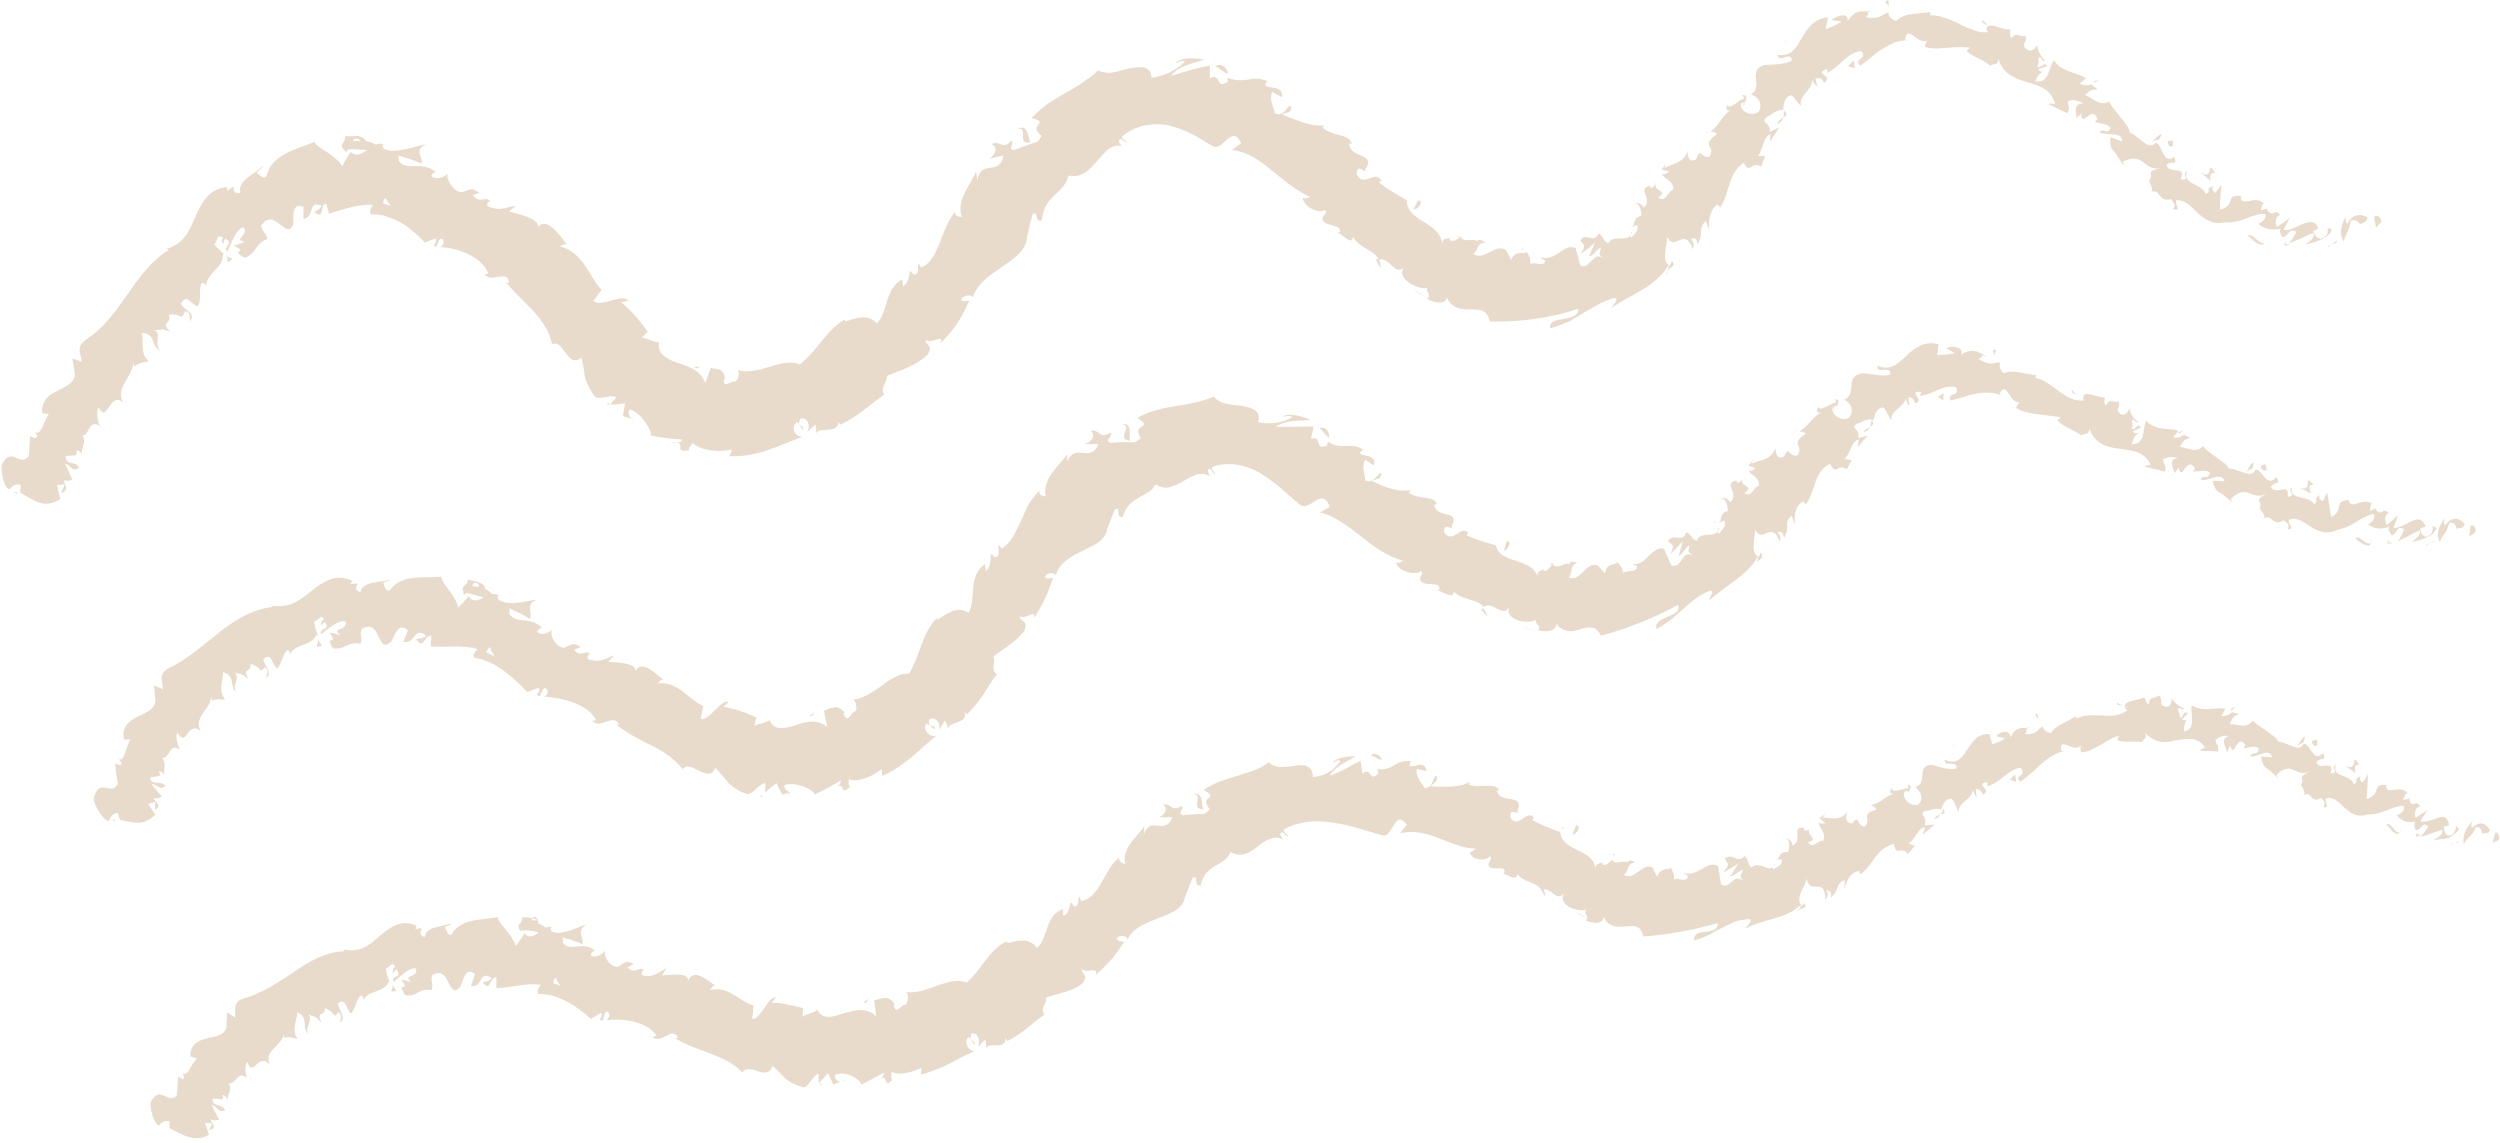 <?xml version="1.0" encoding="UTF-8" standalone="no"?><svg xmlns="http://www.w3.org/2000/svg" xmlns:xlink="http://www.w3.org/1999/xlink" fill="#000000" height="170.6" preserveAspectRatio="xMidYMid meet" version="1" viewBox="0.1 0.0 373.2 170.6" width="373.2" zoomAndPan="magnify"><g id="change1_1"><path d="M265.4,18.5c0.5-0.2,0.8-0.5,0.9-1C265.9,17.8,265.5,18.1,265.4,18.5z M51.8,22.3c-0.1,0-0.1,0.1-0.3,0.1 c0.1,0.1,0.2,0.2,0.3,0.3c0.1-0.1,0.2-0.3,0.2-0.4C52,22.3,51.9,22.3,51.8,22.3z M249.1,40.4c-0.1,0.1-0.1,0.1-0.2,0.2 C248.6,41.2,248.9,40.9,249.1,40.4z M15,63.6c-0.3-0.5-0.6-2.1-0.2-2.8c0.7,1.3,1.1,0.7,1.6-0.1c0.5-0.7,1.1-1.5,2.1-0.6 c-1.3-2.1,1.3-3.7,1.5-5.9c0.1,0.2,0.2,0.6,0.1,0.6c0.8-0.8,1.5-0.6,2.2-0.9c-1.4-1.2-0.7-2.8-1-4.2c2.2,0.1,1.2,2,2.8,2.7 c-1.2-0.9,0.3-2.7-1-3.1c1.5-0.1,1-0.3,2.4,0.2c-1.6-1.6,0.3-1-0.2-2.5c1.8-0.4,1.8,1.1,2.4-0.5c1-0.1,0.7,1.5,0.7,1.5 c1.1-1.2-0.8-1.7-1.3-2.6c0.9-1.8,1.5,0.2,2.6,0.3c0.5-1.2,0-2.9,0.6-3.5c0.2,0.1,0.4,0.1,0.6,0.5c-0.1-1.9,2.6-2.6,2.5-4.8 c0.2,0,0.3,0.1,0.4,0.2c-0.7-0.5-1.3-1.1-1.7-1.6c0.5-0.5,0.3-1.7,1.3-1c-0.4,0.3-0.1,0.6,0,1l0.3-0.9c1.5,0.8-0.4,1.1,0.3,2 c0.7-1.3,1.3-3.4,2.4-3.7c1.1,1.1-1.7,1.9,0.3,2.2c-0.6,0.2-1.1,0.4-1.7,0.6c2.5,1.1-0.9,0.5,1.7,1.8c1.9-0.9,1.4-2.1,3.3-2.8 c-0.1-1-0.8-1-0.9-2c0.9-1.5,2-0.9,2.8-0.2c0.8,0.6,1.5,1.3,2-0.1c0-0.6-0.1-1.4,0.1-1.9c0.1-0.6,0.5-1,1.4-0.6c0,0.6,0,1.2,0,1.8 c0.9-0.2,1-0.8,1.2-1.4c0.2-0.6,0.4-1,1.5-0.6c-0.3,0.8-1.4,0.9-1,1c1.5,1.2,0.7-1.2,1.7-1.3l0.4,1.5c1.8-0.5,4.2-1.5,6.6-1.3 c-0.2,0.4-0.7,0.8-0.3,1.4c0.7,0,1.5,0,2.2,0.3c0.7,0.2,1.5,0.5,2.2,0.9c0.7,0.4,1.3,0.8,1.9,1.4c0.6,0.5,1.2,1,1.7,1.6l1.6-0.6 c0.2,0.1,0.1,0.8-0.3,0.9c0.7,1,0.5-0.7,1.2-0.9c0.6,0.3,0.3,1.1-0.2,1.3c2.3,0,6.4,1.4,7.2,4l-0.6,0c1,1.5,3.4-0.8,3.7,1.3l-0.4,0 c1.2,1.5,2.8,2.9,4.1,4.3c1.3,1.5,2.4,3.1,2.7,4.9c1.8-0.9,2.2,3.7,4.4,2c0.3,1.3,0.4,2,0.5,2.7c0.1,0.7,0.4,1.4,1.4,3 c0.7,0.8,2.2-0.3,3.3,0.2l-0.9,1.1c0.8,0,1.5-0.1,2.2-0.2c-0.1,0.6-0.2,1.3-0.3,1.9l1.2,0.4c-0.3-0.3-0.5-1.1-0.2-1.4 c0.9,0.3,1.7,1,2.3,1.9c0.6,0.8,1,1.7,0.8,2c0.8,0.2,1.6,0.3,2.4,0.4c0.8,0.1,1.6,0.2,2.4,0.2c-0.2,0.4-0.6,0.5-1.1,0.5 c1.7-0.1-0.4,1.6,2.1,1.1c-0.2-0.4,0.4-0.8,0.5-1.1c1,1.1,3.8,1.5,5.9,1l-0.4,1c1.9,0.1,3.9-0.3,5.7-0.9c1.8-0.6,3.5-1.4,5.2-2 c-1.4,0-1.7-1.7-0.8-2.2l0.9,1.2c0.2-1.1-1.2-0.1-0.4-1.7c1.2-0.3,1.5,1.2,1,2c0.4-0.4,0.8-0.7,1.2-1.1c0.3,0.4,0,0.7,0.2,1.3 c0.2-1.1,3.1,0.2,3.3-1.7l0.3,0.4c3.1-1.6,4.2-2.9,6.5-4.5c-0.7-1.1,0.4-1.5,0.4-2.8c1.9-0.8,4.3-1.4,6.1-3.2 c0.9-1.6-0.4-1.2-0.3-2.2c0.9,0.8,2.6-1,2.3,0.5c2-2.2,2.6-2.9,4.2-6.3c-0.6,0-1.1,0.2-1.2-0.2c0.3-0.6,1.3-0.8,1.7-0.4l0,0.2 c1.1-4.2,8.3-5.4,8.1-9.3l0,0.2l0.8-3.3c1-1,0.2,1.2,1.4,0.8c0.4-3.9,3.4-3.9,4-6.7c1,0.2,1.8,0,2.4-0.4c0.7-0.4,1.2-1,1.8-1.7 c0.6-0.6,1.1-1.3,1.7-1.8c0.6-0.4,1.3-0.7,2.1-0.5l-0.5-0.6c0.1-1,0.9,0.1,1.3,0.1c-0.3-0.5-0.9-0.4-0.8-0.9 c1.9-1.7,4.5-2.1,6.9-1.7c2.3,0.5,4.5,1.8,6.6,3.1c0.8,0.5,1.5-0.4,2.2-1c0.7-0.6,1.4-0.9,2.1,0.6c-0.5,0.3-0.9,0.6-1.4,1 c2.2,0.2,4.1,1.5,5.9,3c1.8,1.4,3.5,3,5.8,4c-0.4,0.1-0.8,0.4-1.1,0.1c0,1.5,2.7,2.5,3.3,1.8c0.5,0.6-0.4,0.7-0.4,1.4 c0.3,1.2,2.9,0.7,2.6,1.9c0,0.1-0.2,0.1-0.4,0.1c0.9,0.3,2.1,2,2.4,0.7c1,1.7,3.1,1.9,3.9,3.4c0.8-0.3,1.4,0.4,1.9,0.9 c0.6,0.5,1.1,0.9,1.8,0.2c-1.3,1.7,2,3.4,3.6,3.1c-0.7,0.3,0.7,1.1-0.2,1.6c1.3,0.7,2.8,0.9,3-0.2c0.7,1.7,2.2,1.8,3.6,1.8 c1.3,0,2.4,0,2.8,1.8c4.8,0.1,9.3-0.6,13.2-1.9c0.1,1-1,1.3-2.1,1.5c-1.1,0.2-2.2,0.3-2.1,1.4c1-0.2,2-0.7,2.8-1 c0.8-0.4,1.5-0.9,2.2-1.3c0.7-0.4,1.4-0.8,2.1-1.2c0.7-0.4,1.5-0.7,2.4-1c1-0.2-0.1,1.1-0.4,1.5c0.9-0.6,1.7-1.1,2.5-1.5 c0.8-0.5,1.6-0.9,2.4-1.4c0.8-0.5,1.5-1,2.1-1.6c0.7-0.6,1.2-1.2,1.6-2c0.1,0.2,0,0.5-0.2,0.9c0.5-0.5,1.4-0.7,0.7-1.4l-0.3,0.6 c-0.8-0.2-0.8-1.2-0.7-2.1c0.1-1,0.4-2,0.2-2.3c1.1,2.7,2.6-1.6,3.9,2c0.2-0.4,0.2-1.1-0.3-1.5c0.6-0.3,0.9-0.2,1,0.8 c1.1-2-0.1-2.1,1.2-3.5c0.3,0.3,0.2,0.7,0.5,1.2c0-1.3,0-2.7,1.3-3.7c0.1,0.2,0.4,0.3,0.3,0.6c1.6-2.2,1.1-5.1,3.6-6.8 c1,1.9,1.1-0.4,2.6,0.6l0.6-1.6l-1.1,0c0.9-1.1,0.7-2.8,1.9-3.3l-0.1,1.2l1.4-2.2l-1.4,0.7c0.2-1.6-1.8-1.3-0.2-2.4 c-0.1,0.4,0.9-1,2.2-0.9l0,0c0.1-0.9,0.1-1.8,1.1-2.2c0.6,0.2,1.2,1.5,1.6,1.6c-0.6-1.5,1.9-2.4,1.6-4.1c0,0.5,0.6,1.1,0.8,1.2 l-0.3-1.2c0.7-0.1,0.9,0,1.3,0.6c1.6-0.9-1.8-1.4,0.5-2c-0.1,0.2,0.1,0.3-0.1,0.6c1-0.5,1.8-1.2,2.5-1.9c0.4-0.3,0.8-0.7,1.2-0.9 c0.4-0.2,0.9-0.4,1.4-0.5c1.2,1.3-1.3,1.1-0.1,2.2c0.5-0.4,1.1-0.8,1.6-1.2c0.5-0.5,1.1-0.9,1.7-1.3c0.6-0.4,1.3-0.7,1.9-1 c0.7-0.2,1.4-0.3,2-0.3l-0.5-0.1c0.1-1.2,0.7-1,1.3-0.5c0.7,0.5,1.3,1,2.1,0.6c-0.4,0.1-0.5,1.3-0.4,1c1.7,0.6,3.6-0.2,6.7,0.1 c-0.2,0.2-0.4,0.3-0.5,0.5c0.4,0.5,1.1,0.8,1.7,1.1c0.7,0.3,1.3,0.7,1.8,1.1c0.6-0.4,1.2,0,1.2-1c0.9,2.5,2.6,2.9,4.4,3.5 c1.8,0.5,3.6,1.1,4.1,3.3c-0.3-0.2-1.1-0.2-0.9,0c0.9,0.4,1.8,0.9,2.7,1.3c0.5-1,0.1-0.8,0.1-1.8c0.7-0.3,1.7-0.1,2.3,0.4 c-1.5-0.3-1.1,1.4-1,2.2c0.1-0.3,0.5-0.5,0.7-0.8c0,2.5,1.6-1.5,2.4,0.9l-0.4,0.4c0.8,0.3,1.9,0.2,2.4,0.9c-0.5,1.2-1-0.1-1.7,0.6 c1,0.7,3.4-0.2,3.4,1.4c-0.6-0.1-1.2-0.5-1.8-0.6c0,1.9,0.3,1.7,0.9,2.5l-0.1-0.1l1.3,1.9l-0.2-0.7c1.6-0.7,2.3-0.4,3,0.1 c0.7,0.5,1.4,1.2,2.8,0.9c-2.8,0.5-0.9,0.8-1.9,1.8c0.2,0.6,0.7,1.5,0.3,1.7c1.5-0.4,1,1.7,3.1,1.1c-0.2,0.4,0.9,0.6,0.2,1.5 c1.4,0.4,0.1-0.8,0.5-1.3c1.3-0.1,2.1,0.9,3.1,1.8c1,1,2.3,1.9,4.1,1.5c2.8,0.1,3.7-1.2,6-1.3c0.3,0.4,0,0.8-0.3,1.1 c-0.3,0.3-0.7,0.4-0.7,0.4c0.5,0.5,1.1,0.7,1.6,0.8c0.6,0.1,1.1,0.1,1.8-0.1c-0.3,0.4-0.1,0.7,0.2,1.3c1,0,0.8-1.5,2.1-0.8 c-0.3,0.5-0.6,1.3-1.2,1.7c0.6-0.1,1.3-0.5,1.9-0.7c0.6-0.3,1.2-0.6,1.8-0.8c0.4,0.8-0.7,1.3-1.2,1.7c1.5-0.3,3.8-1,4-2.3l-0.7-0.2 c0.2,0.2,0.1,1-0.2,1.2c-1.1,1.1-1.8-0.3-1.9-0.7l0.8-0.4c-0.6-1.3-1.3-1-2.3-0.7c-0.9,0.4-2.1,1.1-2.9,0.9c0.3-0.6,0.6-1.2,0.9-1.8 c-0.6,0.5-1.2,0.9-1.9,1.4c-0.3-0.5-0.3-1.6,0.5-1.8c-0.9-1.1-1.1,0.5-1.9-0.7c-0.1-0.2,0-0.3,0.1-0.3c-0.4,0.1-0.8,0.2-1.2,0.3 c0.3-0.3,0.2-1.3,0.7-0.9c-0.8-0.8-1.6-0.7-2.3-0.5c-0.7,0.1-1.3,0.2-1.3-0.6l0.2-0.1c-1.4-0.2-1.6,0.1-1.7,0.6 c-0.2,0.4-0.3,1.1-1.6,1.4c0-1.3,0.1-2.5,0.2-3.7l-0.9,1.2c-0.2-0.2-0.7-0.5-0.3-1c-1.4,0.4-0.1,0.6-1.1,1.2 c-0.6-1.7-3.7-1.4-2.8-3.5c-1,0.6,0.7,1.4-1,1.3c1-2.3-1.7-0.6-2.1-2.2c1-0.8,1.6,0.4,1.2-1.2c-1.8,1.3-1.7-1.8-2.8-2.1 c-1.1,1.3-2.2-0.8-4-1.6c0.5-0.4-2-2.9-3-4.5l0.2-0.2c-1.3,1.1-2.5-0.3-3.7-0.8c0.7-0.8,1.1-0.9,1.9-0.8l-1-0.8 c-0.6,0.2-1,0.2-1.8-0.1l1-0.8c-1.4-1-3.5-0.8-4.8-2.7c-0.8,0.9-0.6,3.6-2.8,3.1c0.3-0.6,0.8-1.5,1.5-1.4c-0.2,0-0.9,0.1-1-0.4 l1.3-0.4c-0.5-0.9-0.9,0.5-1.5,0c0.5-0.8-0.1-0.9,0.4-1.4c0.2,0,0.3,0.7,0.8,0.6c-0.6-0.6-1.2-1.7-1.2-2.4c-0.2,0.5-0.7,1-1.3,0.8 c-1.5-0.8,0.1-1.3-0.5-2.2c-0.7,0.4-1.3-0.7-2,0.4c-0.4-0.2-0.2-0.9-0.2-1.3c-0.5,0.1-1.5-0.3-2.3-0.5c-0.8-0.2-1.4-0.1-1.2,0.7 l0.2,0.2c0,0-0.1,0-0.2,0c-0.8,0.1-1.5-0.1-2.2-0.4c-0.7-0.2-1.4-0.5-2-0.9c-1.4-0.6-2.8-1.3-4.3-1.2l0.1-0.5 c-0.9,0.1-1.9,0.2-2.8,0.3c-0.9,0.1-1.7,0.4-2.3,1c-0.5,0-1.3-0.7-1.2-1.3c-0.6,0.3-1,0.6-1.4,0.7c-0.4,0.2-0.9,0.2-2,0.1 c1.1-1.1-0.7-0.6,1.2-0.9c-1.8,0.1-2.5-0.5-3.9,1.4c0.1-0.7-0.4-0.9-0.9-0.8c-0.6,0.1-1.2,0.4-1.5,0.7l1.5,0.2 c-0.8,0.6-1.6,0.8-2.4,1.2L273,2.6c-2.1,0.1-3.2,1.8-4,3.2c-0.4,0.7-0.8,1.4-1.3,1.8c-0.5,0.5-1.2,0.7-2.2,0.6 c0,1.4,1.9-0.7,2.1,0.8c-1.3,0.9-4,0.5-4.4,0.8c-2.2,1,0.2,3-1.7,4.3c0.6,0.2,1.9,0.9,1.2,2.5c-1.1,1-3-0.1-2.7-1.1 c0.2-0.3,0.5-0.3,0.6-0.2c0.2-0.5,0.4-1.2-0.4-1.1l0.3,0.5c-0.9,0.2-2.3,1.9-2.6,0.9c-0.3,1.2,0.4,1,1.1,0.5c-1.9,1-2,2.4-3.6,3.6 c0.4-0.1,1.1,0.1,0.9,0.4c-2.4,1.8,0,1.6-1,3.3c-1.3,0.3-1.3-1.6-2,0.4c-1.2,0.6-1.3-0.7-1.3-1.4c-0.3,2-2.6,2.1-3.4,2.7l0.2-1 c-0.1,0.6-0.4,0.9-0.7,1.2l1.2,0.3c-0.5,0.3-0.8,0.6-1.1,0.3c0.2,0.9,1.7,0.9,1.7,2.4c-0.9,0.2-1,2-2.3,1.2c1.7-1.1-0.7-0.9-0.3-2 c-0.2,0.2-0.4,0.4-0.7,0.6c-0.2-0.1-0.2-0.3-0.1-0.4c-2.3,0.6,0.5,1.8-1,3.3c-0.4-0.8-1.4-0.8-1.5-0.5c0.6-0.5,1.2,0.7,1.1,1.7 c-1.4,0.4-0.8,1.3-1.4,1.7l0.8-0.3c0.3,0.8-0.3,1.2-0.9,1.9c-0.4-0.5,0.4-0.9,0-0.9c0,0.9-0.7,1-1.5,1c-0.8,0-1.6,0-1.9,0.7 c-0.8-0.2-0.8-1.3-1.5-1.4c-0.4,0.8-0.9,0.7-1.3,0.6c-0.5-0.1-0.9-0.3-1.4,0.4c0.7,0.9,0.8,0.6,0.1,2c0.7-0.5,1.4-1,2.1-1.7 c-0.3,0.7-0.6,1.4-0.9,2.1c0.8-0.2,1.3-1.3,1.8-1.3c-0.3,1.2-0.4,0.9,0.3,1.5c-0.9-0.5-1.3,0-1.7,0.4c-0.2,0.2-0.5,0.5-0.7,0.7 c-0.3,0.2-0.6,0.2-1,0l-0.7-2.6c-1-0.3-1.6,0.1-2.4,0.7c-0.8,0.5-1.7,1.1-2.9,0.7c0.2,0.2,0.5,0.4,0.8,0.5c-0.3,1.1-1.5,0.1-2.3,0.5 c0.2-0.9-0.3-1.3-0.5-1.9c-0.1,0.7-1.7-0.4-2.3,1.3c-0.3-0.5-0.5-1-0.8-1.5c-1.7-1-3.1,1.7-4.9,0.6c1-0.7,0.4-1.6,1.9-1.7 c-0.6-0.3-1.1-0.7-1.3-0.1c-0.1-0.7-2.2,0.3-2.4-0.8c-0.4,0.2-1,1-1.7,0.5c0-0.2,0.2-0.4,0.2-0.4c-0.2,0.4-1.4-0.1-1.3,1.1 c-0.2-1.8-1.5-2.6-2.8-3.4c-1.3-0.8-2.5-1.6-2.5-3.2c-1.4-0.8-3.1-1.8-4.2-2.7c0.3-0.1,0.3-0.3,0.5-0.1c-1-2-2.7,1.1-3.8-1.1 c0.1-1.9,1.5,0.2,1.3-0.7c1.8-2.5-2.4-1.6-2.4-3.9l0.4,0.1c-0.3-1.6-3-1.1-4.4-2.5c0,0,0.2-0.1,0.3-0.3c-2,0.3-4.4-0.9-6.3-1.6 c1.2-0.6,1.1,0,1.4-1.2c-0.8-0.4-0.9,1.7-2.5,1c-0.1-0.9-0.9-2-0.4-3.2c0.5,0.3,1,0.6,1.5,0.8c0.1-1.9-1.9-1.1-2.6-1.8l0.4-0.6 c-1.3-0.5-2.1-0.4-3-0.2c-0.8,0.1-1.7,0.2-3-0.3l0.1,0.6c-1,0.6-1.2,0.3-1.4-0.1c-0.2-0.4-0.4-0.9-1.3-0.4c0-0.6,0-1.3,0-1.9 c-0.6,0.1-1.6,0.3-2.7,0.6c-1.1,0.3-2.2,0.7-3.1,0.9c1-1.4,3.4-1.9,5-2.4c-0.5-0.1-1.5-0.2-2.4-0.2c-0.9,0.1-1.7,0.3-2,0.8 c0.4-0.2,1-0.6,1.5-0.3c-0.7,0.7-1.5,1.2-2.3,1.6c-0.8,0.4-1.7,0.7-2.7,0.8c-0.1-1.8-1.5-1.7-3.2-1.4c-0.8,0.1-1.7,0.5-2.5,0.6 c-0.4,0.1-0.8,0.1-1.2,0c-0.4,0-0.7-0.1-1.1-0.3c-0.7,0.8-1.6,1.3-2.4,1.9c-0.8,0.6-1.7,1-2.5,1.5c-0.8,0.5-1.7,1-2.6,1.6 c-0.8,0.6-1.6,1.3-2.4,2.1c3,0.8-0.8,0.9,1.5,2.7c-0.5,0.8-0.8,1-1,1l0.2-0.1c-0.1,0-0.2,0-0.2,0.1l0,0c-1.1,0.3-2.1,0.7-3.1,1.1 c-1.1,0,0.1-1.1-0.4-1.4c-1.5,1.5-1.5-0.1-3,0.5c1,0.4,0.7,1.5-0.3,2.2l2.1-0.5c-0.6,3.2-3.4,0.5-3.9,3.7l-0.2-1.3 c-0.5,1.5-3.1,4.3-2.1,6.8c-0.4,0-1.2-0.2-1-0.8c-2.2,2.5-2.4,7.4-5.1,8.3l-0.4-0.6c-0.2,0.6,0.3,1.6-0.7,1.7 c-0.2-0.2-0.4-0.6-0.6-0.5c0,0.4-0.2,1.9-1,2.2l-0.1-1c-2.7,1.5-2,4.6-3.8,6.6c-1.3-1.6-3.5-0.7-4.7-0.3l-0.1-0.3 c-2.9,1.7-4,4.6-6.7,6.7c-1.4-0.6-3.1-0.1-4.7,0.4c-1.6,0.5-3.4,0.9-4.6,0.4c0.4,0.3,0.1,1.6-0.4,1.8c-0.3-0.2-0.7,0.2-1.1,0.3 c-0.4,0.1-0.6,0.1-0.5-0.8l0.2,0.1c-0.2-0.9-0.5-1.3-0.9-1.4c-0.4-0.2-0.9-0.1-1.3-0.3l-0.8,2.3c-0.8-2-2.3-2.4-4-3 c-0.8-0.2-1.6-0.6-2.2-1.1c-0.6-0.5-0.9-1.1-0.7-2c-0.9,0-1.7-0.6-2.6-0.7l0.9-0.9c-1.3-1.7-1.9-2.6-4-4.4l1.1-0.2 c-1-1.2-4.1,1.1-5.2,0l1.2-1.6c-1-1.1-1.6-2.4-2.5-3.7c-0.9-1.3-2-2.4-3.7-2.8c0.2-0.2,0.7-0.5,1.1-0.2c-0.9-1.1-3.2-4.8-4.6-2.4 c1.1-1.3-2.3-2.2-4.1-2.6l1-0.9c-2.1,0.4-2.4,0.8-4.2,0.1c-0.3-0.4,0.3-1.1,0.6-0.5c-0.9-1.4-1.7,0.4-2.8-1.2l1-0.3 c-1.3-0.9-1.4-0.5-2.6-0.1c-0.6,0-1.2-0.4-1.6-1c-0.4-0.5-0.7-1.2-0.6-1.8c-0.5,0.6-1.7,1-2.4,0.4c0.1-0.5,0.5-0.6,0.7-0.6 c-1.1-0.9-2.2-0.9-3.1-0.9c-1,0-1.8,0.1-2.5-0.8c0.1-0.4,0-0.7-0.1-0.8c2.1,0.6,3.7,1.2,3.5,1.3c0.4-1.1-1.3-1.9,0.7-3 c-0.9,0.2-2.1,0.6-3.2,0.8c-1.1,0.2-2.2,0.4-3.1-0.1c-0.1-0.1-0.1-0.3-0.2-0.5l0.2-0.1c-0.4-0.2-0.8-0.2-1.2,0 c-0.5-0.3-0.9-0.5-1.5-0.5c-0.1-0.5-0.6-0.7-1.2-0.8c-0.6,0-1.4,0.1-1.9,0c0.1,1.3-1.1,1.1,0,2.2c-0.1-0.1,0.2-0.2,0.8-0.2 c0.1,0,0.3-0.1,0.4-0.1c0,0,0,0.1-0.1,0.1c0.6,0,1.4,0,2.2,0.1c-0.8,0.6-1.5,1-2.5,0.3c-0.5,0.8-1,1.7-1.2,2.1 c-0.6-0.9-1.5-1.6-2.3-2.1c-0.8-0.5-1.6-1-1.9-1.5c-1.4,0.6-3,1-4.4,1.8c-1.4,0.8-2.4,1.8-2.7,3.3c-0.5,0.6-1.1-0.3-1.5-0.5 c0.3-0.4,0.8-0.6,0.9-1c-1.2,1.2-3.9,2.3-3.3,4c-2,0.3,0-1.9-2-0.3l0-0.6c-2.9,0.3-3.9,2.6-4.8,4.6c-0.9,2.1-1.7,4.1-4.8,4.8 c0.4-0.1,0.6-0.2,0.9,0c-2.6,1.6-4.5,4.2-6.2,6.7c-1.8,2.5-3.5,5-6.3,6.8c-1.4,1.1-0.6,1.9-0.5,3.2l-1.4-0.5l0.4,2.4 c-0.3,2.7-5.2,1.9-4.9,5.8l1,0.1c-0.7,0.9-1.2,3.4-2.1,2.7c0.1,0.2,0.7,0.8,0,0.9l-0.7-0.3c-0.1,1-0.1,2-0.2,3 c-1.4,1.7-2.5-1.6-4,1.2c-0.3,1.2,0.5,4,1.2,3.7c0.2-0.4,0.9-0.9,1.6-0.6l-0.1,1.1c1.9,1.1,3.6,2.6,6,1c-0.2-0.7-0.3-1.4-0.5-2.1 l1.2-0.1l-0.6,1.3c1.2-0.3,0.7-1.2,0.4-1.9c0.6,0.1,1,0.1,1.3-0.1l-1.1-2.4c0.8,0.2,1.1,1.4,2.1,0.6c-0.5-1.1-2-0.2-2-1.7 c1.3-0.3,1.8,0.3,1.6-0.9c0.6,0.1,0.8,0.5,0.8,0.9c-0.2-1.1,0.8-2.1,0.1-3.1C13.5,65,13.3,62.5,15,63.6z M57.8,29.6 c-0.2,0.2,0.4,0.7,0.7,1.2c-0.3-0.2-0.8-0.3-1.2-0.4C57.3,29.9,57.5,29.5,57.8,29.6z M55.6,30.1C55.6,30.1,55.6,30.1,55.6,30.1 c-0.3,0-0.6,0-0.7-0.1C55,30,55.2,30.1,55.6,30.1z M52.8,21.1c0,0-0.1,0.1-0.1,0.2c0.1-0.2,0.2-0.5,0.3-0.6c0.6-0.1,0.8,0.2,0.9,0.4 C53.6,21,53.2,21,52.8,21.1z M266.4,16.5c0,0.4,0,0.8-0.1,1.1C266.7,17.3,267,17,266.4,16.5z M213,44.5C213,44.5,213,44.5,213,44.5 c-0.1-0.1-0.1-0.1-0.2-0.1L213,44.5z M340.8,36.5c-0.2,0-0.4,0-0.6-0.1C340.5,36.5,340.7,36.5,340.8,36.5z M341.3,36 c-0.1,0.3-0.2,0.5-0.4,0.5c0.1,0,0.3,0,0.4,0C341.3,36.3,341.3,36.1,341.3,36z M310.2,18.2c0-0.1,0-0.2,0-0.4 C310.2,17.9,310.2,18.1,310.2,18.2z M316.1,23l0.6,1.1C316.5,23.6,316.3,23.3,316.1,23z M320.7,27.4c0.2-0.1,0.3-0.3,0.4-0.4l0,0 L320.7,27.4z M341.2,36.7c0.3,0,0.5-0.2,0.7-0.3c-0.2,0-0.4,0.1-0.6,0.1C341.2,36.6,341.2,36.6,341.2,36.7z M90.9,60.5l0.2-0.3 l-0.4,0L90.9,60.5z M338.1,36.2c0.1-0.1,0.1-0.2,0.2-0.4L338.1,36.2z M212.8,44.3c-0.6-0.4-1.1-0.8-1.7-1.2 C211.6,43.6,212.2,44,212.8,44.3z M34.8,38.6c-0.4-0.1-0.8-0.3-1.1-0.6C34.5,38.6,33.6,39.8,34.8,38.6z M338.1,36.2 c-0.3,0.3-0.7-0.1-1.2-0.5c-0.4-0.4-0.9-0.8-1.3-0.5c0.3,0.1,0.6,0.5,1,0.8c0.4,0.3,0.8,0.6,1.3,0.5L338.1,36.2z M15.2,63.7 c-0.1-0.1-0.1-0.1-0.2-0.1C15.1,63.7,15.1,63.8,15.2,63.7z M347.9,36.6l0.4-0.2C348.1,36.4,348,36.5,347.9,36.6z M206.2,40 c0-0.6-0.1-1-0.3-1.4c-0.1,0-0.2,0-0.4,0.1C205.7,39.2,205.9,39.6,206.2,40z M101,66c-0.2,0-0.4,0-0.7,0.1 C100.5,66.1,100.7,66.1,101,66z M349,35.9l-0.7,0.5C348.6,36.4,348.9,36.3,349,35.9z M94.7,62.5c-0.2,0-0.3-0.1-0.5-0.1 C94.4,62.5,94.6,62.6,94.7,62.5z M347.9,36.8c0-0.1,0-0.2,0-0.2c-0.1,0.1-0.2,0.1-0.4,0.2C347.7,36.8,347.8,36.9,347.9,36.8z M152,19.2c1.8-0.2-0.3,2.6,2,2C153.5,21,153.8,18.4,152,19.2z M2.7,73.8l0-0.2c-0.2-0.1-0.4-0.2-0.6-0.3L2.7,73.8z M211.8,29.9 l-0.7,1.3C211.7,31.4,212.8,30.1,211.8,29.9z M181.5,9.9c0.8,0.3,1.4,1.1,1.9,1.1C183.3,10.1,182.4,9.3,181.5,9.9z M347.5,33.9 l0.2,0.1C347.6,33.9,347.6,33.9,347.5,33.9z M277,10.2L276.8,9L276,9.9L277,10.2z M209.6,29.7c0,0.1,0,0.2,0,0.3 c0.1,0.1,0.2,0.1,0.3,0.2L209.6,29.7z M355.6,33.1c0-0.5-0.6-1.2-1.1-0.7c0.1,0.5,0.2,1.1,0.3,1.6L355.6,33.1z M330.8,25.9 c-1.4-2.5-0.1,1.3-2.2-0.2c0.5,0.4,1,0.9,1.5,1.3C330,26.4,330,25.6,330.8,25.9z M351,33c0.6-0.4,1.3,0.1,1.4,0.6 c0.1-0.4,1.1-0.2,1.1-1.2c-0.7-0.3-1.2-0.4-1.7-0.2c-0.5,0.1-0.9,0.5-1.3,1.2c-0.3-0.2-0.2-0.7-0.3-1c-0.2,0.5-0.5,1.1-0.6,1.7 c-0.1,0.6-0.1,1.3,0.4,1.9C350.4,34.4,350.7,34.9,351,33z M218,35.4c-0.1-0.1-0.2-0.2-0.4-0.2c0,0.1,0,0.1,0,0.2 C217.8,35.2,217.9,35.2,218,35.4z M324.5,21c-0.8,0-1,0-0.6,0.8C324.9,22.2,324.3,21.1,324.5,21z M267.1,5.7L266.1,7l0.7-1 L267.1,5.7z M282,0c-1,0.4,0.1,0.5,0.1,1.2L282,0z M104.7,54.7c-0.3,0.1-0.6,0-1,0.1l0.4,0.2C104.3,54.9,104.5,54.8,104.7,54.7z M297.2,4.2c0,0.1,0.1,0.1,0.1,0.2C297.3,4.3,297.3,4.3,297.2,4.2L297.2,4.2z M296.9,3.9l0.3,0.3C297.2,4,297.1,3.9,296.9,3.9z M312.6,12.1l0.3,0.2c0.2-0.1,0.4-0.2,0.6-0.3L312.6,12.1z M321.3,21.2c0.5-0.3,0.8-0.4,1-0.3c0.2-0.2,0.3-0.5,0.5-0.8 C322.6,19.9,321.7,20.8,321.3,21.2z M227.5,37.5c0-0.1,0-0.3-0.1-0.6C227.3,37.1,227.4,37.3,227.5,37.5z M296.9,3.9L296.1,3 C295.8,3.4,296.5,3.6,296.9,3.9z M339.1,31l0.4-0.1C339.3,30.9,339.2,30.9,339.1,31z M304.8,6.2c0.1-0.2,0.1-0.3,0.1-0.5 C304.9,5.9,304.9,6.1,304.8,6.2z M254.9,19.9c0.1-0.1,0.2-0.2,0.3-0.2C255,19.7,254.9,19.7,254.9,19.9z M247,27.5 c0.1-0.1,0.2-0.2,0.2-0.4C247.1,27.3,247,27.4,247,27.5z M260.4,15.8c0.2-0.3,0.1-0.4,0-0.5C260.4,15.5,260.3,15.8,260.4,15.8z M246.2,27.6C246.2,27.6,246.2,27.6,246.2,27.6C246.3,27.3,246.2,27.5,246.2,27.6z M243.3,33.9c-0.2,0.1-0.3,0.1-0.5,0.1 C243.1,34,243.2,34,243.3,33.9z M222.9,81.2c0,0.1,0,0.2,0.1,0.3c0.1,0,0.2,0,0.3,0.1L222.9,81.2z M259,71.6 C259,71.6,259,71.6,259,71.6C259.2,71.3,259.1,71.4,259,71.6z M232,84.2c-0.1-0.1-0.2-0.2-0.4-0.1c0,0.1,0,0.1,0.1,0.2 C231.7,84.2,231.8,84.2,232,84.2z M241.1,83.8c0-0.1-0.1-0.3-0.3-0.5C240.9,83.5,241,83.6,241.1,83.8z M256.3,77.8l-0.5,0.2 C256.1,78,256.2,77.9,256.3,77.8z M310.4,59.3c0,0.1,0.1,0.1,0,0.2C310.4,59.5,310.5,59.5,310.4,59.3L310.4,59.3z M310.1,59l0.3,0.3 C310.3,59.2,310.3,59.1,310.1,59z M273.8,61.1c0.2-0.2,0.2-0.4,0.1-0.5C273.8,60.8,273.7,61,273.8,61.1z M310.1,59l-0.7-0.8 C309.2,58.6,309.7,58.7,310.1,59z M268,64.4c0.1-0.1,0.2-0.1,0.3-0.2C268.1,64.2,268,64.3,268,64.4z M197.1,63.9 c0.6,0.5,1,1.3,1.4,1.4C198.6,64.5,198,63.6,197.1,63.9z M298.1,52.2c-1,0-0.1,0.4-0.4,1.1L298.1,52.2z M338.3,69.3 c-0.8,0.2-0.9,0.3-0.4,0.9C339,70.4,338.2,69.6,338.3,69.3z M365.1,78.4c-0.3-0.3-0.1-0.7-0.1-1c-0.6,0.8-1.4,2.2-0.7,3.5 c0.6-1.5,0.9-0.9,1.4-2.8c0.6-0.3,1.1,0.3,1.1,0.9c0.2-0.4,1,0.2,1.2-0.8C367,77.1,366.1,77.2,365.1,78.4z M282,52.8l0.3-0.3 c-0.4,0.4-0.9,0.7-1.3,1.1C281.3,53.3,281.6,53,282,52.8z M345.5,72.4c-1.9-2.1,0.2,1.2-2.1,0.4l1.7,0.9 C344.8,73,344.6,72.2,345.5,72.4z M167.6,63.3c0.9,0.2,0.6,0.8,0.4,1.3c-0.2,0.6-0.3,1.1,0.9,1.2C168.4,65.4,169.4,63.1,167.6,63.3z M121.7,106.3l-0.8,0.6l0.4,0L121.7,106.3z M17.3,122.6l0-0.2c-0.2,0-0.5-0.1-0.7-0.1L17.3,122.6z M224.6,82.2 c0.6,0,1.3-1.5,0.4-1.4L224.6,82.2z M317.4,60.7c0.1-0.2,0.1-0.4,0.1-0.5C317.4,60.4,317.4,60.6,317.4,60.7z M279.5,62.7 c-0.1,0.3-0.1,0.7-0.3,1C279.7,63.5,279.9,63.3,279.5,62.7z M23.3,121.6c-0.4-0.5-0.7-1.1-1.1-1.6l1.1-0.3l-0.1,1.2 c1.1-0.5,0.3-1-0.2-1.7c0.6,0,1-0.1,1.3-0.3c-0.6-0.6-1.1-1.2-1.6-1.9c0.9,0.1,1.4,1.1,2.1,0.3c-0.7-0.9-2,0.1-2.3-1.2 c1.2-0.4,1.8,0.1,1.3-1c0.6,0.1,0.8,0.4,0.9,0.8c-0.4-0.9,0.4-1.8-0.4-2.7c0.7-0.1,0.9-0.7,1.2-1.1c0.3-0.5,0.6-0.7,1.5-0.2 c-0.3-0.4-0.8-1.9-0.4-2.5c0.7,1.2,1.1,0.7,1.5,0.1c0.4-0.6,1.1-1.2,2-0.3c-0.6-1-0.3-1.8,0.2-2.6c0.5-0.8,1.2-1.4,1.3-2.5 c0.1,0.2,0.2,0.6,0,0.6c0.8-0.5,1.4-0.2,2.1-0.3c-1.1-1.4-0.3-2.7-0.3-4.1c2,0.7,0.8,2.1,2.1,3.2c-1-1.1,0.6-2.3-0.4-3.1 c1.3,0.4,0.9,0,2.1,1c-1.1-2,0.4-0.7,0.3-2.3c1.6,0.3,1.3,1.7,2.1,0.5c0.4,0.2,0.5,0.6,0.4,0.9c-0.1,0.4-0.2,0.7-0.2,0.7 c1.1-0.6-0.2-1.8-0.4-2.8c1.3-1.2,1.2,0.8,2.1,1.4c0.7-0.8,0.9-2.5,1.6-2.8c0.1,0.2,0.3,0.3,0.3,0.7c0.3-0.8,1.1-1.1,1.9-1.4 c0.8-0.3,1.6-0.6,2.1-1.6c0.1,0.1,0.2,0.3,0.3,0.4c-0.4-0.8-0.6-1.6-0.7-2.3c0.7-0.2,1.1-1.3,1.5-0.3c-0.4,0-0.4,0.5-0.5,0.9 l0.6-0.6c0.9,1.5-0.8,0.7-0.6,1.9c0.6-0.4,1.2-1,1.9-1.4c0.6-0.4,1.3-0.7,1.8-0.5c0.3,1.5-2.3,0.8-0.8,2l-1.6-0.4 c1.5,2.3-0.9,0,0.5,2.4c2,0.2,2.1-1.1,4.1-0.7c0.4-0.9-0.2-1.3,0.2-2.2c1.5-0.9,2.1,0.2,2.5,1.1c0.5,0.9,0.7,1.8,1.9,0.8 c0.6-1,1-3,2.5-1.7l-0.7,1.7c1.9,0.4,1.5-2.4,3.4-0.9c-0.5,0.6-1.7,0.3-1.4,0.6c1.1,1.6,1.1-0.8,2.2-0.6l-0.1,1.6 c2.1,0.2,4.6-0.3,7,0.4c-0.3,0.4-0.8,0.7-0.5,1.3c3.1,0.4,5.8,2.9,7.9,5.1c0.6-0.2,1.1-0.4,1.7-0.6c0.2,0.2,0.1,0.8-0.3,0.9 c0.8,1,0.5-0.7,1.3-0.9c0.6,0.3,0.4,1.1-0.2,1.3c2.4,0.1,6.5,1,7.8,3.5l-0.6,0.1c1.3,1.4,3.2-1.3,4,0.6l-0.4,0 c0.8,0.6,1.7,1.2,2.6,1.7c0.9,0.5,1.8,1,2.7,1.4c1.8,0.9,3.4,2,4.6,3.5c0.7-0.8,1.5-0.2,2.5,0.3c0.9,0.4,1.9,0.8,2.4-0.5 c0.9,1,1.3,1.5,1.8,2.1c0.2,0.3,0.5,0.5,0.9,0.8c0.4,0.3,1,0.7,1.9,1c1,0.3,1.7-1.5,2.9-1.6l-0.1,1.4c0.6-0.5,1.2-1,1.7-1.4 c0.3,0.6,0.6,1.2,0.9,1.7l1.2-0.3c-0.5-0.1-1-0.7-0.9-1.1c0.9-0.3,1.9-0.1,2.8,0.2c0.9,0.3,1.7,0.9,1.7,1.2c0.7-0.3,1.4-0.7,2-1 c0.7-0.4,1.3-0.7,1.9-1.1c0.1,0.4-0.3,0.8-0.7,1.1c0.6-0.5,0.8-0.3,0.9,0c0.2,0.4,0.4,0.7,1.2-0.2c-0.4-0.2-0.1-0.9-0.2-1.1 c0.6,0.3,1.5,0.2,2.4-0.1c0.9-0.3,1.8-0.8,2.5-1.4l0.1,1c3.1-1.2,5.5-3.9,8.1-6c-1.2,0.4-2.1-1.1-1.5-1.8l1.3,0.9 c-0.1-1.1-1.1,0.2-0.9-1.5c1-0.6,1.8,0.7,1.5,1.6c0.3-0.5,0.5-0.9,0.8-1.4c0.4,0.3,0.3,0.7,0.6,1.2c-0.2-1.1,3-0.7,2.4-2.5l0.4,0.3 c1.2-1.2,1.9-2.2,2.5-3.1c0.6-0.9,1.1-1.8,1.9-2.8c-1-0.9-0.1-1.5-0.5-2.7c1.5-1.2,3.5-2.2,4.7-4c0.4-1.6-0.6-1-0.8-2 c1,0.6,2.2-1.2,2.2,0.2c0.7-1.1,1.1-1.8,1.5-2.6c0.2-0.4,0.4-0.9,0.6-1.4c0.2-0.5,0.4-1.1,0.7-1.9c-0.6,0-1,0.2-1.2-0.2 c0.2-0.6,1.2-0.7,1.6-0.3l0,0.2c0.2-1,0.8-1.7,1.5-2.3c0.8-0.6,1.7-1.1,2.6-1.5c1.8-0.9,3.5-1.6,3.6-3.5l0,0.2 c0.4-0.9,0.7-1.9,1.1-2.8c1.1-0.7,0,1.2,1.2,1.1c0.2-0.8,0.6-1.4,1-1.9c0.4-0.4,0.9-0.7,1.4-1c0.9-0.6,1.9-0.8,2.5-2 c0.8,0.5,1.6,0.6,2.2,0.4c0.7-0.2,1.3-0.5,2-0.9c0.6-0.4,1.3-0.7,2-1c0.7-0.1,1.3-0.1,1.9,0.3l-0.3-0.8c0.4-0.9,0.7,0.4,1.1,0.5 c-0.1-0.6-0.7-0.7-0.4-1.1c2.2-0.8,4.8-0.4,6.9,0.8c2.1,1.2,4,3,6.1,4.8c1.5,1.3,3.4-2.9,4.5,0.4l-1.5,0.8c2.3,0.5,4.1,2,6.1,3.5 c1.9,1.5,3.9,3.1,6.4,3.7c-0.4,0.1-0.7,0.5-1.1,0.2c0.2,1.5,3.2,2.1,3.7,1.3c0.6,0.5-0.3,0.8-0.1,1.4c0.6,1.1,3,0.1,2.9,1.3 c0,0.1-0.2,0.2-0.4,0.2c0.9,0.2,2.5,1.5,2.5,0.2c1.4,1.4,3.4,1,4.5,2.3c1.4-1,2.8,1.8,3.8,0c-0.8,1.9,2.7,2.7,4.1,1.9 c-0.6,0.5,0.9,0.9,0.2,1.6c1.4,0.3,2.8,0.1,2.7-1c0.5,0.7,1.2,1,1.8,1.1c0.6,0.1,1.3-0.1,1.9-0.3c0.6-0.2,1.2-0.3,1.7-0.2 c0.5,0.1,0.9,0.4,1.3,1.2c4.4-1.2,8.2-2.8,11.5-4.6c0.4,1-0.7,1.4-1.6,1.8c-1,0.4-1.9,0.8-1.6,1.8c3.5-1.9,4.7-4.4,7.9-5.7 c0.9-0.2,0,1-0.1,1.5c2.7-2.5,5.8-3.8,7.3-6.6c0.1,0.1,0,0.5-0.1,0.8c0.4-0.4,1.2-0.7,0.5-1.4l-0.2,0.6c-1.6-0.4-0.3-3.7-0.7-4.2 c1.2,2.6,2.5-1.5,3.8,2c0.1-0.4,0.2-1-0.4-1.4c0.5-0.3,0.9-0.1,1,0.8c1.1-1.8-0.2-2,1.1-3.3c0.3,0.3,0.2,0.7,0.5,1.2 c0-1.3,0-2.6,1.3-3.4c0.1,0.3,0.5,0.4,0.2,0.7c1.7-2,1.2-4.9,3.8-6.3c0.9,2,1.1-0.2,2.5,0.9l0.7-1.4l-1-0.2c0.9-0.9,0.9-2.6,2.1-2.9 l-0.2,1.2c0.5-0.6,1-1.2,1.5-1.8l-1.4,0.4c0.4-1.5-1.6-1.5,0.1-2.3c-0.2,0.4,1-0.8,2.2-0.4l0,0c0.2-0.8,0.3-1.7,1.4-1.9 c0.5,0.3,0.9,1.7,1.3,1.9c-0.3-1.6,2.1-1.8,2.1-3.5c-0.1,0.4,0.3,1.3,0.5,1.4c0-0.4-0.1-0.9-0.1-1.3c0.7,0.1,0.8,0.3,1,0.9 c1.6-0.4-1.3-1.9,0.9-1.7c-0.1,0.1,0,0.3-0.2,0.6c1-0.1,1.8-0.5,2.7-0.9c0.9-0.4,1.8-0.6,2.7-0.4c0.6,1.7-1.5,0.6-0.8,2 c0.6-0.2,1.2-0.3,1.8-0.5c0.6-0.2,1.2-0.4,1.9-0.5c1.3-0.3,2.8-0.3,4,0.3l-0.4-0.3c0.5-1.1,0.9-0.7,1.4,0c0.4,0.6,0.9,1.5,1.8,1.2 c-0.4,0-0.9,1.1-0.7,0.9c1.5,1,3.7,0.9,6.7,1.4l-0.6,0.4c0.8,1,2.6,1.5,3.6,2.3c0.6-0.4,1.2,0,1.2-1c1.9,4.9,7.4,1.3,9.2,5.5 c-0.4-0.2-1.1,0.1-0.8,0.2l2.9,0.7c0.2-1.1-0.1-0.7-0.3-1.8c0.6-0.4,1.5-0.5,2.2-0.2c-1.5,0.1-0.7,1.6-0.4,2.3 c0-0.3,0.4-0.6,0.5-0.9c0.6,2.3,1.1-1.9,2.5,0.1l-0.3,0.5c0.8,0,1.8-0.3,2.5,0.1c-0.2,1.3-1,0.2-1.4,1.1c1.1,0.4,3-1.3,3.6,0.2 c-0.6,0.1-1.3-0.1-1.8,0c0.5,1.8,0.8,1.5,1.5,2l-0.1-0.1c0.5,0.5,1.1,0.9,1.6,1.3l-0.3-0.5c2.5-2.5,3,0.5,5.6-0.9 c-2.5,1.3-0.7,1-1.3,2.3c0.4,0.5,1,1.2,0.6,1.5c1.3-0.8,1.3,1.4,3.1,0.2c-0.1,0.4,1,0.3,0.5,1.4c1.3,0-0.1-0.8,0.2-1.4 c1.1-0.5,2.1,0.3,3.2,1c1.1,0.7,2.4,1.3,4,0.5c2.5-0.5,3.2-1.8,5.4-2.4c0.6,0.8-0.8,1.6-0.8,1.6c1.1,0.8,2.1,0.7,3.2,0.3 c-0.3,0.4,0,0.7,0.3,1.3c0.9-0.1,0.7-1.6,1.9-0.9c-0.2,0.5-0.5,1.3-1,1.8c1.1-0.4,2.2-1.2,3.3-1.6c0.3,0.8-0.7,1.2-1.1,1.7 c1.3-0.3,3.3-0.8,3.6-2.1l-0.6-0.3c0.2,0.3,0,1-0.2,1.2c-1.1,1.1-1.6-0.3-1.6-0.8c0.3-0.1,0.5-0.2,0.8-0.3c-0.5-1.3-1.2-1.2-2.1-0.8 c-0.9,0.4-1.9,1.1-2.7,1l0.7-1.9c-0.5,0.5-1.1,1-1.7,1.5c-0.3-0.5-0.4-1.6,0.3-1.8c-1-1-1,0.6-1.9-0.5c-0.1-0.2,0-0.3,0.1-0.3 l-1.1,0.5c0.3-0.4,0-1.4,0.6-1c-1.7-1.3-3.2,1-3.7-0.6l0.2-0.1c-1.3,0.1-1.5,0.4-1.6,0.9c-0.1,0.5-0.1,1.1-1.2,1.7 c-0.2-1.2-0.4-2.5-0.6-3.7l-0.6,1.3c-0.3-0.1-0.8-0.3-0.5-0.9c-1.2,0.7,0,0.6-0.8,1.4c-1-1.6-3.7-0.4-3.4-2.6 c-0.8,0.9,1,1.1-0.6,1.5c0.3-2.4-1.7-0.1-2.5-1.5c0.7-1.1,1.6-0.1,0.8-1.5c-1.4,1.8-2.1-1.2-3.1-1.1c-0.6,1.5-2.3-0.1-4.1-0.2 c0.3-0.5-2.6-2-3.8-3.3l0.2-0.2c-1,1.4-2.3,0.5-3.6,0.3c0.5-0.9,0.8-1.2,1.6-1.3l-1-0.5c-0.5,0.4-0.9,0.5-1.6,0.4l0.8-1 c-1.4-0.5-3.4,0.1-4.8-1.5c-0.6,1,0,3.6-2.2,3.5c0.2-0.6,0.6-1.6,1.2-1.7c-0.2,0-0.8,0.2-1-0.2l1.2-0.6c-0.6-0.8-0.8,0.6-1.4,0.2 c0.4-0.8-0.2-0.8,0.2-1.4c0.2,0,0.4,0.6,0.8,0.4c-0.7-0.5-1.3-1.4-1.3-2.1c-0.2,0.5-0.5,1.1-1.1,1c-1.4-0.6,0-1.2-0.6-2 c-0.6,0.4-1.2-0.6-1.8,0.6c-0.4-0.2-0.2-0.8-0.2-1.2c-1,0.2-3.4-1.4-3.2,0.3l0.1,0.2c0,0-0.1,0-0.1,0c-2.9,0.2-4.5-2.9-7.2-3.4 l0.2-0.4c-1.6-0.1-3.5-0.9-4.8-0.3c-0.4-0.1-0.9-1.1-0.6-1.6c-1.3,0.1-1.5,0.5-3.3-0.5c1.4-0.6-0.4-0.8,1.4-0.4 c-0.8-0.3-1.3-0.7-1.9-0.8c-0.6-0.1-1.2,0-2.1,0.6c0.7-1.2-1.4-1.5-2.2-1c0.5,0.2,0.9,0.5,1.3,0.7c-0.9,0.3-1.7,0.2-2.6,0.3 c0.1-0.5,0.1-1.1,0.2-1.6c-2.1-0.6-3.7,0.6-4.9,1.8c-1.3,1.1-2.2,2.2-4.2,1.4c-0.3,1.4,2.1-0.2,1.9,1.3c-0.8,0.3-1.7,0.1-2.6,0 c-0.9-0.1-1.7-0.3-1.9-0.1c-1.2,0.3-1.3,1.1-1.3,1.8c-0.1,0.8-0.1,1.6-1.1,2.1c0.6,0.2,1.7,1.2,0.8,2.6c-1.2,0.8-2.9-0.5-2.5-1.5 c0.2-0.3,0.5-0.3,0.6-0.1c0.2-0.5,0.6-1.1-0.3-1.1l0.2,0.5c-1,0.1-2.4,1.5-2.7,0.6c-0.5,1.2,0.3,1,1.1,0.6c-2,0.7-2.2,2.1-3.9,3.1 c0.4,0,1.1,0.2,0.9,0.4c-2.4,1.6-0.1,1.6-1.2,3.2c-1.3,0.2-1.2-1.6-2,0.2c-1.2,0.5-1.2-0.8-1.3-1.4c-0.4,2-2.7,1.9-3.5,2.4l0.3-0.9 c-0.2,0.6-0.5,0.9-0.8,1.2l1.1,0.4c-0.5,0.3-0.8,0.6-1.1,0.2c0.2,0.9,1.6,0.9,1.6,2.4c-0.9,0.1-1,1.9-2.2,1.1c1.7-1.1-0.7-0.9-0.3-2 c-0.2,0.2-0.4,0.4-0.7,0.5c-0.2-0.1-0.2-0.3-0.1-0.4c-2.3,0.5,0.5,1.8-1,3.3c-0.4-0.8-1.4-0.8-1.5-0.4c0.6-0.6,1.2,0.7,1.1,1.7 c-1.4,0.4-0.7,1.3-1.3,1.7c0.3-0.1,0.5-0.2,0.8-0.3c0.4,0.8-0.2,1.2-0.8,2c-0.5-0.4,0.4-0.9-0.1-0.9c0.1,1.8-2.7,0.3-3.2,1.9 c-0.8-0.1-0.9-1.2-1.6-1.2c-0.6,1.7-1.9-0.1-2.7,1.3c0.9,0.8,0.9,0.5,0.4,1.9c0.6-0.6,1.2-1.3,1.8-1.9c-0.2,0.7-0.4,1.5-0.6,2.2 c0.7-0.4,1.1-1.4,1.6-1.6c-0.2,1.2-0.3,0.9,0.5,1.5c-0.9-0.4-1.3,0.1-1.6,0.6c-0.4,0.5-0.7,1.2-1.6,0.9l-1.1-2.5 c-0.5-0.1-0.9,0-1.2,0.2c-0.3,0.2-0.7,0.5-1,0.8c-0.3,0.3-0.7,0.7-1.1,1c-0.4,0.2-0.9,0.4-1.5,0.3l0.8,0.3c-0.1,1.1-1.4,0.5-2.1,1 c-0.1-0.9-0.6-1.2-0.9-1.7c0.1,0.3-0.4,0.4-0.8,0.5c-0.4,0.1-0.9,0.4-1,1.3c-0.4-0.4-0.7-0.8-1.1-1.2c-0.9-0.3-1.5,0.3-2.1,0.9 c-0.6,0.6-1.3,1.3-2.2,0.9c0.7-0.9,0-1.7,1.3-2.2c-0.6-0.1-1.1-0.4-1.3,0.3c-0.1-0.3-0.6-0.1-1.1,0.1c-0.5,0.2-1.1,0.3-1.3-0.2 c-0.4,0.3-0.7,1.2-1.4,1c0-0.2,0.1-0.4,0.1-0.4c-0.1,0.5-1.3,0.2-0.9,1.4c-0.6-1.7-2-2-3.3-2.5c-1.4-0.4-2.7-0.9-3-2.3 c-1.4-0.4-3.2-0.9-4.4-1.5c0.2-0.2,0.2-0.4,0.4-0.2c-1.2-1.7-2.3,1.7-3.7-0.2c-0.2-1.8,1.4-0.1,1.1-0.9c0.7-1.4,0.1-1.6-0.7-1.8 c-0.8-0.2-1.8-0.4-1.9-1.5l0.4,0c-0.3-1.4-2.8-0.6-4.2-1.8c0,0,0.2-0.2,0.3-0.4c-1.9,0.5-4.1-0.5-5.8-1.3c1.2-0.6,1,0,1.5-1.1 c-0.7-0.4-1,1.7-2.5,1c0-0.8-0.6-2,0-3.1l1.3,0.9c0.4-1.8-1.6-1.2-2.1-1.9l0.5-0.5c-2.1-1.2-3.2,0.2-5.3-1.2l-0.1,0.6 c-2.1,0.8-0.5-1.5-2.4-1l0.4-1.8c-1.1-0.1-3.9,0.1-5.6,0c1.3-1,3.6-0.9,5.1-1c-0.9-0.5-3.3-1.2-4.1-0.5c0.4,0,1.1-0.3,1.4,0.1 c-1.7,0.9-3.3,1.1-5.1,0.7c0.5-1.7-0.8-2.1-2.3-2.4c-1.6-0.2-3.4-0.2-4.3-1.4c-1.9,0.8-3.6,1.1-5.6,1.4c-0.9,0.2-2,0.3-2.9,0.6 c-1,0.3-2,0.6-2.9,1.2c2.6,1.7-1,0.7,0.5,3c-0.7,0.6-1,0.7-1.2,0.6l0.2,0c-0.1,0-0.2,0-0.2,0l0,0c-1.1,0-2.1,0-3.3,0.1 c-1-0.3,0.4-1,0-1.5c-1.9,1-1.4-0.5-3-0.3c0.8,0.6,0.3,1.6-0.9,2l2.1,0c-0.7,1.5-1.5,1.4-2.4,1.3c-0.8-0.1-1.8-0.1-2.3,1.4 c0-0.4,0-0.9,0.1-1.3c-0.4,0.7-1.4,1.6-2.2,2.7c-0.8,1.1-1.4,2.4-1.1,3.7c-0.4,0-1.2-0.3-0.9-0.9c-0.6,0.6-1.2,1.3-1.7,2.2 c-0.4,0.8-0.8,1.7-1.2,2.6c-0.8,1.7-1.5,3.2-2.8,3.9l-0.4-0.6c-0.2,0.6,0.4,1.7-0.6,1.9c-0.2-0.2-0.4-0.6-0.6-0.4c0,0.4,0,2-0.7,2.4 l-0.2-1c-2.6,2-1.2,5-2.4,7.3c-1.6-1.2-3.6,0.3-4.6,1l-0.2-0.2c-2.3,2.5-2.4,5.5-4.1,8.3c-0.7-0.1-1.4,0.1-2.1,0.5 c-0.7,0.3-1.4,0.8-2,1.3c-1.4,0.9-2.8,2-4.3,2c0.5,0.1,0.7,1.4,0.4,1.8c-0.7,0-1.1,2.1-1.8,0.3l0.2-0.1c-0.6-0.7-1.1-0.9-1.6-0.8 c-0.5,0.1-1,0.3-1.5,0.5l0.5,2.4c-1.8-1.3-3.3-0.7-4.9-0.2c-0.8,0.3-1.6,0.4-2.2,0.4c-0.7-0.1-1.2-0.4-1.5-1.2 c-0.7,0.5-1.5,0.4-2.3,0.9l0.3-1.3c-0.9-0.4-1.5-0.7-2.2-0.9c-0.7-0.2-1.5-0.5-2.7-0.7l0.8-0.7c-1.2-0.5-2.9,2.9-4.2,2.5l0.4-1.9 c-2.3-1-3.7-3.7-6.8-3.4c0.2-0.2,0.5-0.7,0.9-0.5c-1-0.6-3.4-3.5-4.4-1c0.9-1.5-2.3-1.6-3.9-1.7l0.9-1c-1.9,0.8-2.2,1.1-3.9,0.6 c-0.3-0.4,0.2-1.1,0.5-0.5c-0.8-1.3-1.5,0.5-2.6-0.9l1-0.4c-1.2-0.8-1.3-0.4-2.5,0.1c-1,0-2.2-1.6-1.8-2.7c-0.5,0.5-1.6,1-2.2,0.3 c0.1-0.4,0.5-0.5,0.7-0.6c-0.9-0.9-1.9-1-2.7-1.1c-0.9-0.1-1.6-0.1-2.2-1c0.1-0.4,0.1-0.6,0-0.8c0.9,0.4,1.7,0.8,2.3,1.1 c0.5,0.3,0.8,0.5,0.8,0.5c0.5-1.1-0.8-2,1-2.9c-0.8,0.1-1.9,0.4-3,0.5c-1.1,0.1-2,0-2.7-0.5c0-0.1-0.1-0.3-0.1-0.5l0.2-0.1 c-0.3-0.2-0.7-0.3-1-0.2c-0.4-0.4-0.7-0.6-1.1-0.8c0.1-1-1.7-1.1-2.5-1.4c-0.3,1.3-1.3,0.8-0.6,2.1c-0.1-0.1,0.2-0.1,0.7,0 c0.1,0,0.3,0,0.4,0c0,0-0.1,0.1-0.1,0.1c0.5,0.1,1.2,0.3,1.9,0.5c-0.8,0.4-1.6,0.8-2.2-0.2c-0.6,0.7-1.3,1.4-1.6,1.7 c-0.5-2.1-2.4-3.4-2.5-4.6c-2.6,0.2-6-0.4-7.7,2c-0.7,0.3-0.8-0.7-1-1.1c0.4-0.2,0.9-0.2,1.1-0.5c-0.7,0.3-1.8,0.3-2.7,0.5 c-0.9,0.2-1.7,0.6-1.8,1.4c-1.8-0.7,0.9-1.6-1.5-1.2l0.3-0.5c-2.5-1.2-4.5,0.2-6.2,1.6c-1.8,1.4-3.3,2.7-6.4,2 c0.4,0.1,0.6,0.1,0.8,0.3c-3.1,0.3-5.8,2-8.2,3.9c-2.4,1.9-4.6,3.9-7.5,5.3c-1.5,0.9-0.8,1.8-0.8,3.1l-1.3-0.6 c0.1,0.8,0.1,1.6,0.2,2.4c-0.2,1.3-1.5,1.7-2.7,2.3c-0.6,0.3-1.2,0.7-1.6,1.2c-0.4,0.6-0.6,1.3-0.4,2.2l1,0 c-0.7,0.9-0.9,3.5-1.8,2.9c0.1,0.2,0.8,0.7,0.2,0.9l-0.7-0.2c0.1,1,0.2,2,0.4,3c-0.5,1-1.2,0.7-1.9,0.6c-0.7-0.1-1.3-0.1-1.7,1.6 c0,0.6,0.5,1.6,1,2.3c0.5,0.7,1,1.2,1.3,1c0.1-0.5,0.6-1.2,1.3-1.1l0.3,1c1.1,0.2,2.1,0.5,3.1,0.4C21.4,122.8,22.4,122.5,23.3,121.6 z M73.4,96.7c-0.3,0.2,0.3,0.7,0.5,1.3c-0.3-0.2-0.7-0.4-1.2-0.6C72.9,96.9,73.2,96.5,73.4,96.7z M70.6,87.5c0,0-0.1,0.1-0.1,0.1 c0.1-0.2,0.2-0.4,0.4-0.6c0.6,0,0.7,0.3,0.7,0.6C71.3,87.6,71,87.5,70.6,87.5z M71.2,96.8C71.2,96.8,71.2,96.8,71.2,96.8 c-0.3-0.1-0.5-0.1-0.7-0.2C70.7,96.6,70.9,96.7,71.2,96.8z M325.2,64.6l0.3,0.1c0.1-0.1,0.3-0.3,0.5-0.5L325.2,64.6z M69.4,88.4 c-0.1,0-0.1,0-0.2,0c0.1,0.1,0.1,0.3,0.2,0.4c0.1-0.1,0.2-0.2,0.3-0.3C69.6,88.4,69.5,88.4,69.4,88.4z M362.5,81.4 c0-0.1,0-0.2,0-0.2l-0.3,0.2L362.5,81.4z M117.6,118.6c0.2,0,0.3,0,0.5-0.2C117.9,118.5,117.8,118.5,117.6,118.6z M113.9,119l0-0.3 l-0.4,0.2L113.9,119z M27.1,112.1c-0.1-0.1-0.1-0.1-0.2-0.1C27,112.1,27.1,112.1,27.1,112.1z M290.3,58.7c-0.3,0.2-0.6,0.3-0.9,0.5 l0.8,0.6C290.2,59.4,290.2,59,290.3,58.7z M48.2,96.4c-0.3-0.3-0.5-0.7-0.7-1.1C47.9,96.2,46.6,96.8,48.2,96.4z M368.9,78.5 l-0.2,1.6l0.9-0.6C369.8,79.1,369.5,78.2,368.9,78.5z M222.1,92c-0.1-0.6-0.4-0.9-0.6-1.2c-0.1,0.1-0.2,0.1-0.3,0.2 C221.5,91.3,221.8,91.6,222.1,92z M353.9,81.4L354,81c-0.5,0.7-1.7-1.3-2.3-0.6C352.2,80.7,353,81.6,353.9,81.4z M354,81 c0.1-0.1,0.1-0.2,0.1-0.5L354,81z M362.6,81.2l0.3-0.2C362.7,81,362.6,81.1,362.6,81.2z M363.6,80.7l-0.7,0.4 C363.1,81,363.4,81,363.6,80.7z M356.7,81.3c0.2-0.1,0.4-0.2,0.6-0.4c-0.2,0.1-0.4,0.1-0.5,0.2C356.7,81.1,356.7,81.2,356.7,81.3z M356.4,81.1c-0.2,0-0.4,0-0.5,0C356.1,81.1,356.2,81.1,356.4,81.1z M356.7,80.6c-0.1,0.3-0.2,0.5-0.4,0.5c0.1,0,0.3,0,0.4,0 C356.8,80.9,356.8,80.7,356.7,80.6z M336.5,76.6c0.1-0.2,0.2-0.3,0.3-0.5c0,0,0,0,0,0L336.5,76.6z M362.5,78.6 c0-0.1-0.1-0.1-0.2-0.1L362.5,78.6z M335.4,70.6c0.3-0.4,0.6-0.6,0.9-0.6c0.1-0.2,0.2-0.5,0.2-0.9C336.2,68.9,335.7,70.1,335.4,70.6 z M354.3,75.8l0.4-0.1C354.6,75.7,354.4,75.7,354.3,75.8z M229.6,94.4C229.6,94.4,229.6,94.4,229.6,94.4c-0.1,0-0.1-0.1-0.2-0.1 L229.6,94.4z M262.4,84.1c-0.1,0.1-0.1,0.1-0.1,0.2C262,84.9,262.2,84.6,262.4,84.1z M229.4,94.3c-0.6-0.2-1.2-0.4-1.8-0.7 C228,93.9,228.7,94.1,229.4,94.3z M278.3,64.5c0.5-0.1,0.8-0.4,0.9-0.7C278.9,63.9,278.5,64.1,278.3,64.5z M324.3,70.7 c0,0.1,0,0.3,0.1,0.4C324.4,71,324.4,70.9,324.3,70.7z M331.2,73.9c0.3,0.3,0.6,0.6,0.8,0.8C331.7,74.4,331.4,74.1,331.2,73.9z M369.1,123.6c-0.2-0.4,0-0.7,0.1-1c-0.7,0.7-1.6,1.9-1.3,3.4c0.8-1.4,1-0.8,1.8-2.5c0.6-0.2,1,0.5,0.9,1c0.2-0.4,0.9,0.3,1.2-0.6 C371,122.6,370.1,122.7,369.1,123.6z M372.6,124.3l-0.4,1.5l0.9-0.4C373.3,125,373.1,124.1,372.6,124.3z M230.8,133.9 c0-0.5-0.2-0.9-0.3-1.2c-0.1,0.1-0.2,0.1-0.3,0.2L230.8,133.9z M178.3,118.5c1.6,0.2-0.7,2.4,1.5,2.3 C179.3,120.6,180,118.3,178.3,118.5z M233.3,123.4c0,0.1,0,0.2,0,0.3c0.1,0,0.2,0.1,0.3,0.1L233.3,123.4z M265.4,127.6l-0.5,0 C265.2,127.6,265.3,127.6,265.4,127.6z M25.8,168.2l0-0.2c-0.2-0.1-0.4-0.2-0.7-0.3L25.8,168.2z M241.3,127.7 c-0.1-0.1-0.1-0.2-0.4-0.2c0,0.1,0,0.1,0,0.2C241.1,127.6,241.2,127.6,241.3,127.7z M249.7,128.8c0-0.1,0-0.3-0.1-0.6 C249.6,128.4,249.7,128.6,249.7,128.8z M236.9,137l-1.5-0.9C235.7,136.4,236.3,136.8,236.9,137z M237.1,137.1 C237.1,137.1,237.1,137.1,237.1,137.1c-0.1,0-0.1-0.1-0.2-0.1L237.1,137.1z M125.9,161.4c0.2,0,0.3,0,0.4-0.2L125.9,161.4z M37.6,161c-0.1-0.1-0.1-0.1-0.2-0.2C37.4,161,37.5,161.1,37.6,161z M268.8,135.6c-0.1,0-0.1,0.1-0.2,0.1 C268.2,136.2,268.5,136,268.8,135.6z M122.7,162l0-0.3l-0.3,0.3L122.7,162z M333,105.9l0.3,0.1c0.1-0.1,0.3-0.3,0.4-0.5L333,105.9z M343,111.5c0.4-0.4,0.6-0.6,0.9-0.6c0.1-0.2,0.2-0.5,0.3-0.9C343.9,109.8,343.3,111,343,111.5z M366.5,123.2l0.2,0.1 C366.6,123.3,366.6,123.2,366.5,123.2z M359.7,119.1l0.4-0.1C360,119,359.8,119,359.7,119.1z M324.4,103.8c0-0.2,0-0.4-0.1-0.5 C324.3,103.5,324.4,103.7,324.4,103.8z M317.5,105.4c0.1,0,0.1,0.1,0.2,0.2C317.6,105.6,317.6,105.5,317.5,105.4L317.5,105.4z M279.3,119.6c0.1,0,0.2-0.1,0.3-0.1C279.4,119.5,279.3,119.5,279.3,119.6z M269.7,122.9C269.7,123,269.7,122.9,269.7,122.9 C269.9,122.7,269.8,122.8,269.7,122.9z M285,118.1c0.2-0.2,0.2-0.4,0.1-0.5C285,117.8,284.9,118,285,118.1z M317.5,105.4 c-0.1-0.1-0.2-0.1-0.4-0.2L317.5,105.4z M317.1,105.3c-0.3-0.1-0.7-0.2-1-0.4C316.1,105.4,316.7,105.2,317.1,105.3z M343.3,117.4 c0.2-0.2,0.2-0.3,0.3-0.5l0,0L343.3,117.4z M304.5,107.6l-0.3-1.1C303.5,106.9,304.4,106.9,304.5,107.6z M292.2,110.8l-0.9,1 l0.7-0.7L292.2,110.8z M129.4,149.7l0.4-0.6l-0.9,0.6L129.4,149.7z M345.5,111.3c1,0.2,0.3-0.7,0.5-0.9 C345.2,110.6,345,110.6,345.5,111.3z M204.7,112.8c0.7,0.1,1.4,0.8,1.7,0.6C206.1,112.7,205.3,112.2,204.7,112.8z M288.8,122.2 c0.5,0,0.8-0.3,1-0.6C289.5,121.7,289,121.9,288.8,122.2z M367.2,125.6l-0.7,0.3C366.7,125.8,367,125.9,367.2,125.6z M352.3,114.2 c-1.4-2.3,0,1.2-2.1,0.1l1.5,1.1C351.6,114.8,351.5,114,352.3,114.2z M366.5,125.8c-0.1,0-0.3,0-0.3,0.1L366.5,125.8z M78.6,138.5 c-0.1,0-0.1,0.1-0.2,0.1c0.1,0.1,0.2,0.2,0.2,0.3c0.1-0.1,0.2-0.3,0.2-0.4C78.8,138.5,78.7,138.5,78.6,138.5z M367.2,123.7l-0.5-0.4 c0.1,0.3-0.2,1-0.4,1.2c-1.2,0.8-1.4-0.7-1.4-1.1l0.8-0.2c-0.2-1.4-0.9-1.4-1.7-1.1c-0.9,0.3-1.9,0.7-2.6,0.5l1.1-1.7 c-0.6,0.4-1.2,0.8-1.8,1.2c-0.2-0.6-0.1-1.6,0.7-1.7c-0.7-1.2-1.1,0.4-1.6-0.9c0-0.2,0-0.3,0.1-0.3l-1.1,0.2 c0.3-0.3,0.3-1.3,0.8-0.9c-0.6-0.8-1.4-0.7-2.1-0.6c-0.6,0.1-1.2,0.2-1.2-0.6l0.2-0.1c-2.5-0.3-0.7,1.2-3.1,2.1l0.2-3.7l-0.8,1.2 c-0.2-0.1-0.6-0.4-0.3-0.9c-1.3,0.5-0.1,0.6-1,1.2c-0.6-1.7-3.4-0.9-2.7-3c-0.9,0.8,0.7,1.2-0.8,1.4c0.7-2.4-1.6-0.3-2.1-1.7 c0.8-1,1.5,0.1,1-1.4c-1.5,1.6-1.8-1.3-2.9-1.4c-0.7,1.5-2.2-0.2-3.9-0.3c0.3-0.5-2.5-2-3.7-3.1l0.1-0.2c-0.9,1.5-2.3,0.7-3.5,0.7 c0.3-1,0.7-1.3,1.4-1.5l-1.1-0.3c-0.4,0.4-0.8,0.6-1.6,0.6l0.6-1.1c-1.5-0.3-3.2,0.6-5-0.5c-0.3,1.2,0.8,3.5-1.2,3.9 c0-0.6,0.1-1.7,0.7-1.9c-0.2,0.1-0.7,0.4-1,0.1l0.9-0.9c-0.8-0.6-0.6,0.8-1.2,0.6c0.1-0.9-0.4-0.7-0.2-1.4c0.2-0.1,0.5,0.4,0.9,0.1 c-0.7-0.3-1.6-0.9-1.9-1.6c0,0.5-0.1,1.2-0.7,1.3c-1.5-0.1-0.4-1.1-1.3-1.7c-0.4,0.6-1.4,0-1.4,1.3c-0.4,0-0.5-0.6-0.7-1 c-0.8,0.5-3.7,0.4-2.7,1.8l0.2,0.1c0,0-0.1,0-0.1,0.1c-0.6,0.4-1.2,0.6-1.8,0.7c-0.6,0.1-1.3,0-1.9,0c-1.3,0-2.7-0.2-3.8,0.5 l-0.1-0.4c-1.3,0.9-3,1.3-3.7,2.5c-0.4,0.1-1.2-0.4-1.3-1c-0.9,0.7-0.8,1.2-2.6,1.2c0.7-1.2-0.6-0.5,0.8-1c-1.5,0.2-2.1-0.3-3,1.5 c0-1.3-1.6-0.9-2.1-0.2l1.3,0.3c-0.6,0.5-1.3,0.7-1.9,0.9l-0.4-1.5c-1.8-0.2-2.6,1.2-3.4,2.4c-0.8,1.2-1.5,2.2-3.3,1.4 c-0.1,1.3,1.8-0.1,1.8,1.3c-1.3,0.5-3.6-0.7-4-0.5c-2,0.2-0.3,2.8-2.2,3.3c0.5,0.3,1.5,1.5,0.5,2.6c-1.2,0.5-2.6-1.1-2.1-1.9 c0.2-0.2,0.5-0.1,0.6,0c0.3-0.4,0.6-0.9-0.1-1.1l0.1,0.6c-0.9-0.1-2.4,0.9-2.5-0.1c-0.6,1,0.1,1,0.9,0.8c-1.9,0.2-2.2,1.4-4,1.8 c0.4,0.1,0.9,0.5,0.7,0.7c-2.5,0.7-0.4,1.5-1.7,2.5c-1.2-0.2-0.7-1.9-1.8-0.5c-1.2,0-0.9-1.2-0.8-1.8c-0.8,1.7-2.8,0.8-3.6,1 l0.5-0.8c-0.3,0.4-0.6,0.6-1,0.8l0.9,0.8c-0.5,0-0.8,0.2-1-0.2c-0.1,0.9,1.2,1.5,0.7,2.8c-0.8-0.2-1.5,1.4-2.3,0.2 c1.8-0.4-0.5-1.1,0.3-2c-0.2,0.2-0.5,0.3-0.8,0.3c-0.1-0.1-0.1-0.3,0-0.4c-2.2-0.4-0.1,1.8-1.8,2.6c-0.1-0.8-1-1.3-1.2-1 c0.7-0.3,0.9,1.1,0.5,2c-1.4-0.1-1.1,0.9-1.7,1.1l0.8,0c0.1,0.9-0.6,1-1.3,1.5c-0.3-0.6,0.6-0.7,0.2-0.8c-0.2,0.8-0.8,0.7-1.5,0.4 c-0.7-0.2-1.4-0.5-1.9,0.1c-0.7-0.4-0.5-1.5-1.1-1.7c-1.1,1.3-1.7-0.7-2.9,0.4c0.6,1,0.7,0.7-0.2,2c0.8-0.4,1.5-0.8,2.2-1.3 c-0.4,0.7-0.8,1.3-1.2,1.9c0.8-0.1,1.4-1,1.9-0.9c-0.5,1.1-0.5,0.8,0,1.6c-1.4-1.3-1.9,1.4-3.3,0.5l-0.4-2.7 c-0.9-0.5-1.6-0.1-2.4,0.4c-0.8,0.4-1.7,1-2.8,0.6c0.2,0.2,0.5,0.3,0.7,0.5c-0.3,1.1-1.4,0.1-2.1,0.5c0.1-0.9-0.3-1.3-0.5-1.9 c0,0.7-1.5-0.2-2,1.5c-0.3-0.5-0.5-0.9-0.7-1.4c-0.8-0.4-1.4,0.1-2.1,0.6c-0.7,0.5-1.4,1-2.2,0.5c0.9-0.7,0.3-1.6,1.7-1.9 c-0.5-0.2-0.9-0.5-1.2,0.1c-0.1-0.6-2,0.5-2.2-0.5c-0.4,0.3-0.9,1.1-1.5,0.7c0-0.2,0.2-0.4,0.2-0.4c-0.2,0.4-1.3,0-1.2,1.2 c-0.2-1.7-1.4-2.3-2.7-2.9c-1.2-0.6-2.4-1.1-2.6-2.7c-1.4-0.5-3-1.1-4.2-1.8c0.2-0.2,0.2-0.4,0.4-0.2c-1.2-1.7-2.3,1.7-3.6-0.1 c-0.3-1.8,1.4-0.2,1-1c0.6-1.4,0-1.6-0.9-1.8c-0.8-0.1-1.9-0.2-2.2-1.3l0.4,0c-0.3-0.7-1.1-0.7-1.9-0.7c-0.9,0-1.9,0.2-2.7-0.2 c0,0,0.2-0.2,0.2-0.4c-1.7,1-4.1,0.7-5.8,0.7c0.8-1,0.9-0.4,0.9-1.6c-0.8,0-0.3,1.9-1.9,1.8c-0.3-0.7-1.3-1.5-1.1-2.8l1.5,0.3 c-0.4-1.8-1.9-0.4-2.6-0.8l0.2-0.7c-2.4-0.2-2.7,1.6-5,1.2l0.2,0.6c-1.5,1.6-1-1.1-2.4,0.1l-0.3-1.9c-0.5,0.2-1.3,0.6-2.1,1.1 c-0.9,0.4-1.8,0.9-2.5,1.1c0.8-1.4,2.6-2.1,3.9-2.9c-0.9,0-3.1,0.1-3.5,1.1c0.3-0.2,0.8-0.7,1.2-0.4c-0.5,0.7-1.1,1.3-1.8,1.7 c-0.7,0.4-1.4,0.6-2.3,0.7c-0.1-1.8-1.3-1.9-2.6-1.7c-0.7,0.1-1.4,0.2-2.1,0.2c-0.7,0-1.3-0.2-1.9-0.7c-0.7,0.5-1.4,0.9-2.2,1.2 c-0.8,0.3-1.6,0.5-2.4,0.8c-1.7,0.5-3.5,1-5.1,2.1c2.6,1.6-0.9,0.7,0.9,2.9c-0.6,0.6-0.9,0.8-1,0.7l0.2,0c-0.1,0-0.1,0-0.2,0l0,0 c-1,0-2,0.1-3,0.2c-1-0.3,0.3-1-0.2-1.4c-1.6,1-1.4-0.4-2.8-0.2c0.8,0.6,0.4,1.5-0.6,1.9l2,0c-1,2.8-3.3-0.3-4.2,2.5l0-1.2 c-0.6,1.3-3.5,3.2-2.8,5.7c-0.4-0.1-1.1-0.4-0.9-1c-1.2,0.9-1.9,2.4-2.7,3.8c-0.8,1.4-1.7,2.5-3,2.7l-0.3-0.7 c-0.3,0.5,0.1,1.6-0.8,1.5c-0.2-0.2-0.3-0.7-0.5-0.5c-0.1,0.4-0.3,1.8-1.1,1.9l0-1c-1.4,0.5-1.9,1.5-2.3,2.6 c-0.4,1.1-0.7,2.4-1.6,3.2c-1.2-1.7-3.3-1-4.4-0.7l-0.1-0.3c-2.8,1.4-3.7,4.2-6,6.2c-1.3-0.6-2.8-0.1-4.3,0.4 c-0.8,0.3-1.6,0.6-2.4,0.8c-0.8,0.2-1.6,0.3-2.4,0.2c0.5,0.2,0.4,1.5,0,1.9c-0.7-0.2-1.4,1.8-1.8,0l0.2,0c-1-1.7-2.1-0.8-3.1-0.7 l0.3,2.4c-1.7-1.5-3.4-0.8-5-0.4c-1.6,0.6-3.1,0.9-3.8-0.6c-0.3,0.3-0.7,0.5-1.1,0.6c-0.4,0.1-0.7,0.2-1.1,0.5l0.1-1.3 c-0.9-0.2-1.5-0.4-2.2-0.5c-0.7-0.2-1.4-0.3-2.5-0.3l0.6-0.8c-0.6-0.1-1.1,0.7-1.7,1.6c-0.6,0.8-1.2,1.7-1.8,1.6l0.2-2 c-2.2-0.6-3.7-3-6.5-2.3c0.1-0.2,0.4-0.7,0.8-0.7c-1-0.5-3.4-3-4.2-0.4c0.7-1.6-2.2-1.2-3.8-1.1l0.7-1.1c-1.7,1-2,1.4-3.6,1.1 c-0.3-0.3,0.1-1.1,0.4-0.6c-0.9-1.1-1.4,0.7-2.6-0.6l0.9-0.5c-1.2-0.6-1.3-0.2-2.3,0.4c-1,0.2-2.2-1.2-2-2.4 c-0.4,0.6-1.4,1.2-2.1,0.7c0-0.4,0.4-0.6,0.6-0.7c-0.9-0.8-1.9-0.7-2.7-0.6c-0.8,0.1-1.5,0.2-2.1-0.6c0.1-0.4,0-0.7-0.1-0.8 c1.8,0.5,3.1,1,3,1.1c0.4-1.1-1-1.8,0.6-3c-1.5,0.5-3.9,1.8-5.2,1c0-0.1-0.1-0.3-0.1-0.4l0.2-0.1c-0.3-0.2-0.6-0.2-0.9,0 c-0.4-0.3-0.7-0.5-1.1-0.6c0-1-1.6-0.9-2.4-1c-0.1,1.3-1.1,0.9-0.3,2.1c-0.1-0.1,0.2-0.1,0.7-0.1c0.1,0,0.2,0,0.3-0.1 c0,0,0,0.1-0.1,0.1c0.5,0,1.1,0.1,1.8,0.3c-0.7,0.5-1.4,1-2.1,0.1c-0.5,0.8-1,1.6-1.3,1.9c-0.7-2-2.5-3.1-2.7-4.3 c-2.3,0.5-5.5,0.1-6.9,2.6c-0.6,0.3-0.7-0.7-1-1.1c0.4-0.3,0.8-0.2,1-0.6c-1.3,0.6-3.8,0.4-4,2.1c-1.7-0.6,0.8-1.7-1.4-1.2l0.2-0.5 c-2.3-1.1-4.1,0.3-5.6,1.6c-1.6,1.4-3,2.6-5.9,1.8c0.4,0.1,0.6,0.1,0.7,0.4c-2.9,0.1-5.4,1.6-7.7,3.2c-2.4,1.6-4.6,3.1-7.5,3.9 c-1.5,0.6-1,1.6-1.1,2.8l-1.2-0.8c0,0.8-0.1,1.5-0.1,2.3c-0.4,1.2-1.6,1.3-2.9,1.6c-1.2,0.3-2.5,0.8-2.5,2.7l1,0.3 c-0.4,0.4-0.8,1.1-1.1,1.6c-0.3,0.6-0.7,0.9-1.1,0.6c0.1,0.2,0.6,0.8,0,0.9l-0.6-0.4c-0.1,0.9-0.1,1.9-0.2,2.8 c-1.4,1.5-2.4-1.7-3.9,1c-0.2,1.2,0.7,3.7,1.3,3.5c0.2-0.4,0.8-0.8,1.5-0.6l0,1c1.9,1,3.8,2.2,5.9,1c-0.2-0.6-0.4-1.2-0.6-1.8 l1.1,0.1l-0.5,1c1.2-0.2,0.6-0.9,0.2-1.6c0.5,0.2,1,0.2,1.3,0c-0.4-0.7-0.8-1.4-1.1-2.2c0.8,0.3,1.1,1.4,2,0.8 c-0.5-1-1.9-0.4-1.9-1.7c1.2-0.1,1.8,0.6,1.5-0.6c0.5,0.2,0.7,0.6,0.8,0.9c-0.2-1,0.8-1.6,0.1-2.6c1.3,0.2,1.3-2.1,2.8-0.7 c-0.3-0.5-0.4-2,0-2.5c0.5,1.3,0.9,0.9,1.4,0.4c0.5-0.5,1.2-0.9,2,0.1c-0.5-1.1-0.1-1.8,0.5-2.4c0.6-0.7,1.3-1.2,1.6-2.2 c0,0.2,0.1,0.6-0.1,0.6c0.8-0.4,1.4,0,2.1,0.1c-0.9-1.5-0.1-2.7,0-4c1.8,0.9,0.5,2.2,1.7,3.4c-0.8-1.2,0.8-2.2-0.1-3.1 c1.3,0.6,0.9,0.1,2,1.3c-0.9-2.1,0.5-0.7,0.5-2.2c1.6,0.5,1.2,1.8,2,0.6c0.4,0.2,0.4,0.6,0.4,0.9c-0.1,0.3-0.2,0.6-0.2,0.6 c1.1-0.5-0.1-1.8-0.3-2.8c1.3-1,1.2,0.9,2,1.5c0.7-0.8,0.9-2.5,1.6-2.7c0.1,0.2,0.3,0.3,0.3,0.7c0.3-0.8,1-1,1.8-1.3 c0.8-0.3,1.5-0.5,2-1.5c0.1,0.1,0.2,0.3,0.2,0.4c-0.4-0.8-0.6-1.6-0.7-2.3c0.6-0.2,1-1.3,1.4-0.2c-0.4,0-0.3,0.5-0.4,0.9l0.6-0.6 c0.9,1.5-0.8,0.7-0.5,1.9c1.1-0.8,2.4-2.3,3.4-2c0.4,1.5-2.2,0.8-0.7,2c-0.5-0.1-1-0.3-1.5-0.4c1.5,2.2-0.9,0,0.6,2.4 c1.9,0.2,1.9-1.1,3.9-0.8c0.4-0.9-0.2-1.3,0.1-2.2c1.3-0.9,2,0.1,2.4,1c0.5,0.9,0.8,1.8,1.8,0.7c0.5-1.1,0.8-3,2.2-1.9l-0.6,1.8 c1.8,0.3,1.2-2.5,3.1-1.2c-0.4,0.7-1.5,0.5-1.3,0.7c1.1,1.5,1-0.9,2-0.8l0,1.6c2,0,4.4-0.8,6.6-0.5c-0.2,0.4-0.7,0.8-0.3,1.4 c2.9-0.1,5.7,1.8,7.8,3.7c0.5-0.3,1-0.6,1.5-0.9c0.2,0.1,0.2,0.7-0.2,0.9c0.8,0.9,0.4-0.8,1.1-1.1c0.6,0.2,0.4,1-0.1,1.3 c2.2-0.3,6.1,0.1,7.5,2.3l-0.6,0.2c1.3,1.2,2.9-1.7,3.8,0.1l-0.4,0.1c1.6,1,3.5,1.6,5.3,2.3c1.8,0.7,3.4,1.4,4.7,2.8 c0.3-0.4,0.6-0.5,1-0.5c0.4,0,0.9,0.2,1.3,0.3c0.9,0.3,1.8,0.5,2.2-0.8c1,0.9,1.4,1.3,1.8,1.8c0.5,0.4,1.1,0.9,2.7,1.4 c0.9,0.2,1.4-1.7,2.4-2l0,1.4c0.5-0.5,1-1,1.4-1.5l0.8,1.7c0.3-0.1,0.7-0.3,1-0.4c-0.4,0-0.9-0.6-0.8-1c1.5-0.8,3.8,0.6,4,1.4 c1.2-0.6,2.3-1.2,3.4-1.8c0,0.4-0.3,0.7-0.6,1c1.2-1,0.4,1.6,1.8,0.1c-0.3-0.3-0.1-0.9-0.1-1.2c1,0.6,3.1,0.1,4.4-0.6l0,1 c1.3-0.3,2.7-0.9,4-1.5c1.3-0.7,2.6-1.4,4-2c-1.2,0-1.6-1.7-0.9-2.1l0.9,1.2c0.1-1.1-1-0.1-0.5-1.7c1-0.3,1.4,1.2,1,2l1-1.1 c0.3,0.4,0.1,0.7,0.3,1.3c0.1-1.1,2.8,0.4,2.8-1.5l0.3,0.4c1.3-0.7,2.2-1.3,3-2c0.8-0.6,1.5-1.3,2.5-1.9c-0.7-1.1,0.3-1.4,0.3-2.6 c1.6-0.6,3.9-0.8,5.5-2.2c0.8-1.4-0.3-1.1-0.2-2.1c0.8,0.9,2.4-0.5,2.1,0.9c1.8-1.7,2.4-2.1,4.2-4.9c-0.6-0.1-1-0.1-1.1-0.5 c0.3-0.5,1.3-0.5,1.6,0l0,0.2c1.5-3.6,8.4-3,8.6-6.6l0,0.2l1.1-2.8c1-0.7,0.1,1.2,1.2,1.1c0.8-3.4,3.5-2.7,4.5-5 c1.7,0.9,2.8,0.1,4-0.8c1.1-0.9,2.4-1.8,3.8-1.1l-0.4-0.7c0.2-0.9,0.8,0.2,1.2,0.3c-0.2-0.6-0.8-0.5-0.6-1.1c2.1-1.2,4.7-1.4,7.2-1 c2.5,0.3,5,1.2,7.4,1.9c1.7,0.5,1.8-4.1,3.7-1.6l-1,1.3c2-0.5,3.9,0,5.7,0.7c1.8,0.7,3.6,1.5,5.6,1.6c-0.4,0.2-0.6,0.6-0.9,0.5 c0.2,1.3,2.6,1.4,3,0.6c0.5,0.4-0.3,0.8-0.2,1.4c0.4,1,2.5-0.2,2.4,1c0,0.1-0.2,0.2-0.3,0.2c0.8,0.1,2,1.3,2.2,0.1 c1,1.3,2.9,1.1,3.6,2.4c1.4-0.8,2.1,2,3.4,0.4c-1.1,1.8,1.9,2.9,3.3,2.5c-0.6,0.4,0.6,1-0.1,1.6c1.2,0.5,2.5,0.6,2.7-0.5 c0.7,1.6,2.1,1.5,3.3,1.4c1.2-0.1,2.2-0.3,2.6,1.5c4.3-0.3,7.9-1.1,11.1-2c0.1,1-0.9,1.2-1.8,1.3c-0.9,0.1-1.8,0.2-1.7,1.3 c0.9-0.3,1.6-0.5,2.3-0.9c0.7-0.4,1.3-0.7,1.9-1c0.6-0.3,1.2-0.6,1.8-0.9c0.6-0.2,1.3-0.3,2.1-0.4c0.9,0.1-0.2,1-0.5,1.4 c3-1.5,6.1-1.4,8.3-3.5c0.1,0.2-0.1,0.5-0.3,0.7c0.5-0.2,1.3-0.2,0.9-1l-0.4,0.4c-1.3-1,0.9-3.5,0.7-4.2c0.3,2.9,2.7-0.4,2.8,3.3 c0.3-0.3,0.5-0.9,0.1-1.4c0.5,0,0.9,0.2,0.7,1.1c1.5-1.3,0.5-1.9,2-2.6c0.2,0.4,0,0.7,0,1.3c0.4-1.2,0.8-2.4,2.2-2.7 c0,0.2,0.3,0.4,0.1,0.6c2-1.3,2.4-4,5.1-4.6c0.4,2.1,1.1,0.1,2.1,1.5l1-1.2l-0.9-0.4c1.1-0.6,1.3-2.3,2.5-2.4l-0.4,1.1l1.8-1.5 l-1.5,0.1c0.6-1.4-1.3-1.8,0.4-2.2c-0.2,0.3,1.1-0.6,2.1-0.1l0,0c0.2-0.8,0.5-1.6,1.5-1.7c0.5,0.4,0.8,1.7,1.1,2 c-0.2-1.5,2.2-1.8,2.1-3.5c0,0.4,0.4,1.2,0.6,1.4l-0.2-1.3c0.7,0,0.8,0.2,1.1,0.8c1.6-0.6-1.5-1.7,0.7-1.8c-0.1,0.2,0.1,0.3-0.1,0.6 c2-0.5,3.1-2.5,5-2.8c1.2,1.3-1.2,1.1,0,2.1c2.1-1.4,4-4.1,6.6-4.6l-0.5,0c-0.2-1.2,0.3-1.1,1-0.8c0.7,0.3,1.5,0.6,2-0.1 c-0.3,0.3,0,1.4,0,1.1c0.9,0,1.6-0.4,2.5-0.9c0.4-0.2,0.9-0.5,1.4-0.8c0.5-0.3,1.1-0.6,1.7-0.8l-0.2,0.7c1,0.4,2.6,0.1,3.6,0.3 c0.3-0.6,0.9-0.5,0.5-1.4c1.7,1.7,3.1,1.5,4.7,1.1c1.6-0.2,3.3-0.6,4.3,1.2c-0.3-0.1-0.9,0.3-0.7,0.4c0.8,0,1.7,0,2.6,0.1 c0.1-1.1-0.1-0.7-0.4-1.7c0.5-0.5,1.4-0.8,2-0.6c-1.3,0.3-0.5,1.6-0.2,2.4c0-0.3,0.3-0.6,0.4-1c0.7,2.2,0.9-2,2.3-0.1l-0.3,0.5 c0.8,0,1.6-0.5,2.3,0c-0.2,1.3-0.9,0.3-1.3,1.2c1,0.3,2.8-1.4,3.3,0.1c-0.6,0.1-1.2-0.1-1.7,0c0.4,1.7,0.7,1.5,1.3,2l-0.1-0.1 l1.4,1.3l-0.3-0.5c2.5-2.4,2.7,0.6,5.2-0.6c-2.4,1.1-0.8,0.9-1.5,2.1c0.3,0.5,0.7,1.2,0.4,1.5c1.3-0.7,0.9,1.4,2.7,0.4 c-0.1,0.4,0.8,0.4,0.2,1.4c1.2,0.1,0.1-0.8,0.4-1.3c2.2-0.7,3,3.4,6.2,2.4c1.2,0,2-0.3,2.8-0.6c0.8-0.3,1.6-0.7,2.6-0.7 c0.4,0.9-1,1.4-1,1.4c0.8,1,1.7,1.2,2.8,0.9c-0.3,0.3-0.2,0.7,0,1.3c0.9,0.1,1-1.4,1.9-0.5c-0.3,0.4-0.7,1.2-1.3,1.5 c1.1-0.1,2.3-0.8,3.4-1c0.1,0.8-0.8,1.1-1.3,1.5c0.6-0.1,1.4-0.1,2.2-0.3C366.3,124.7,366.9,124.3,367.2,123.7z M79.5,137.4 c0,0-0.1,0.1-0.1,0.1c0.1-0.2,0.2-0.5,0.3-0.6c0.5-0.1,0.6,0.2,0.7,0.5C80.2,137.4,79.9,137.4,79.5,137.4z M81.1,146.5 c-0.3,0-0.5-0.1-0.7-0.1C80.6,146.4,80.8,146.5,81.1,146.5C81.1,146.5,81.1,146.5,81.1,146.5z M82.7,146.8c0-0.5,0.2-0.9,0.5-0.8 c-0.2,0.2,0.3,0.7,0.6,1.2C83.5,147,83.1,146.9,82.7,146.8z M234.8,124.6c0.6,0,1.5-1.3,0.6-1.4L234.8,124.6z M366.1,126.1 c0-0.1,0-0.2,0.1-0.2l-0.3,0.1L366.1,126.1z M361,124.2c-0.1,0.3-0.3,0.4-0.4,0.5c0.1,0,0.2,0,0.4,0 C360.9,124.5,361,124.3,361,124.2z M338.8,114.7l0.7,0.8C339.2,115.1,339,114.9,338.8,114.7z M290.2,120.7c-0.1,0.3-0.2,0.7-0.4,0.9 C290.3,121.5,290.6,121.3,290.2,120.7z M59.3,147.9c-0.3-0.3-0.5-0.7-0.6-1.1C59,147.7,57.8,148.3,59.3,147.9z M332.7,112 c0,0.1,0,0.2,0.1,0.4C332.8,112.3,332.8,112.2,332.7,112z M360.5,124.6c-0.2,0-0.3-0.1-0.5-0.1C360.2,124.6,360.4,124.6,360.5,124.6 z M300.1,116.4l1,0.3l-0.2-1.1L300.1,116.4z M358.5,123.7l-0.2,0.4C358.4,124.1,358.5,123.9,358.5,123.7z M360.8,124.9 c0.2,0,0.4-0.1,0.6-0.3c-0.2,0-0.3,0-0.5,0C360.8,124.7,360.8,124.8,360.8,124.9z M356.3,123.1c0.5,0.3,1,1.4,1.8,1.4l0.2-0.3 C357.7,124.7,357.1,122.6,356.3,123.1z" fill="#e8dbcb"/></g></svg>